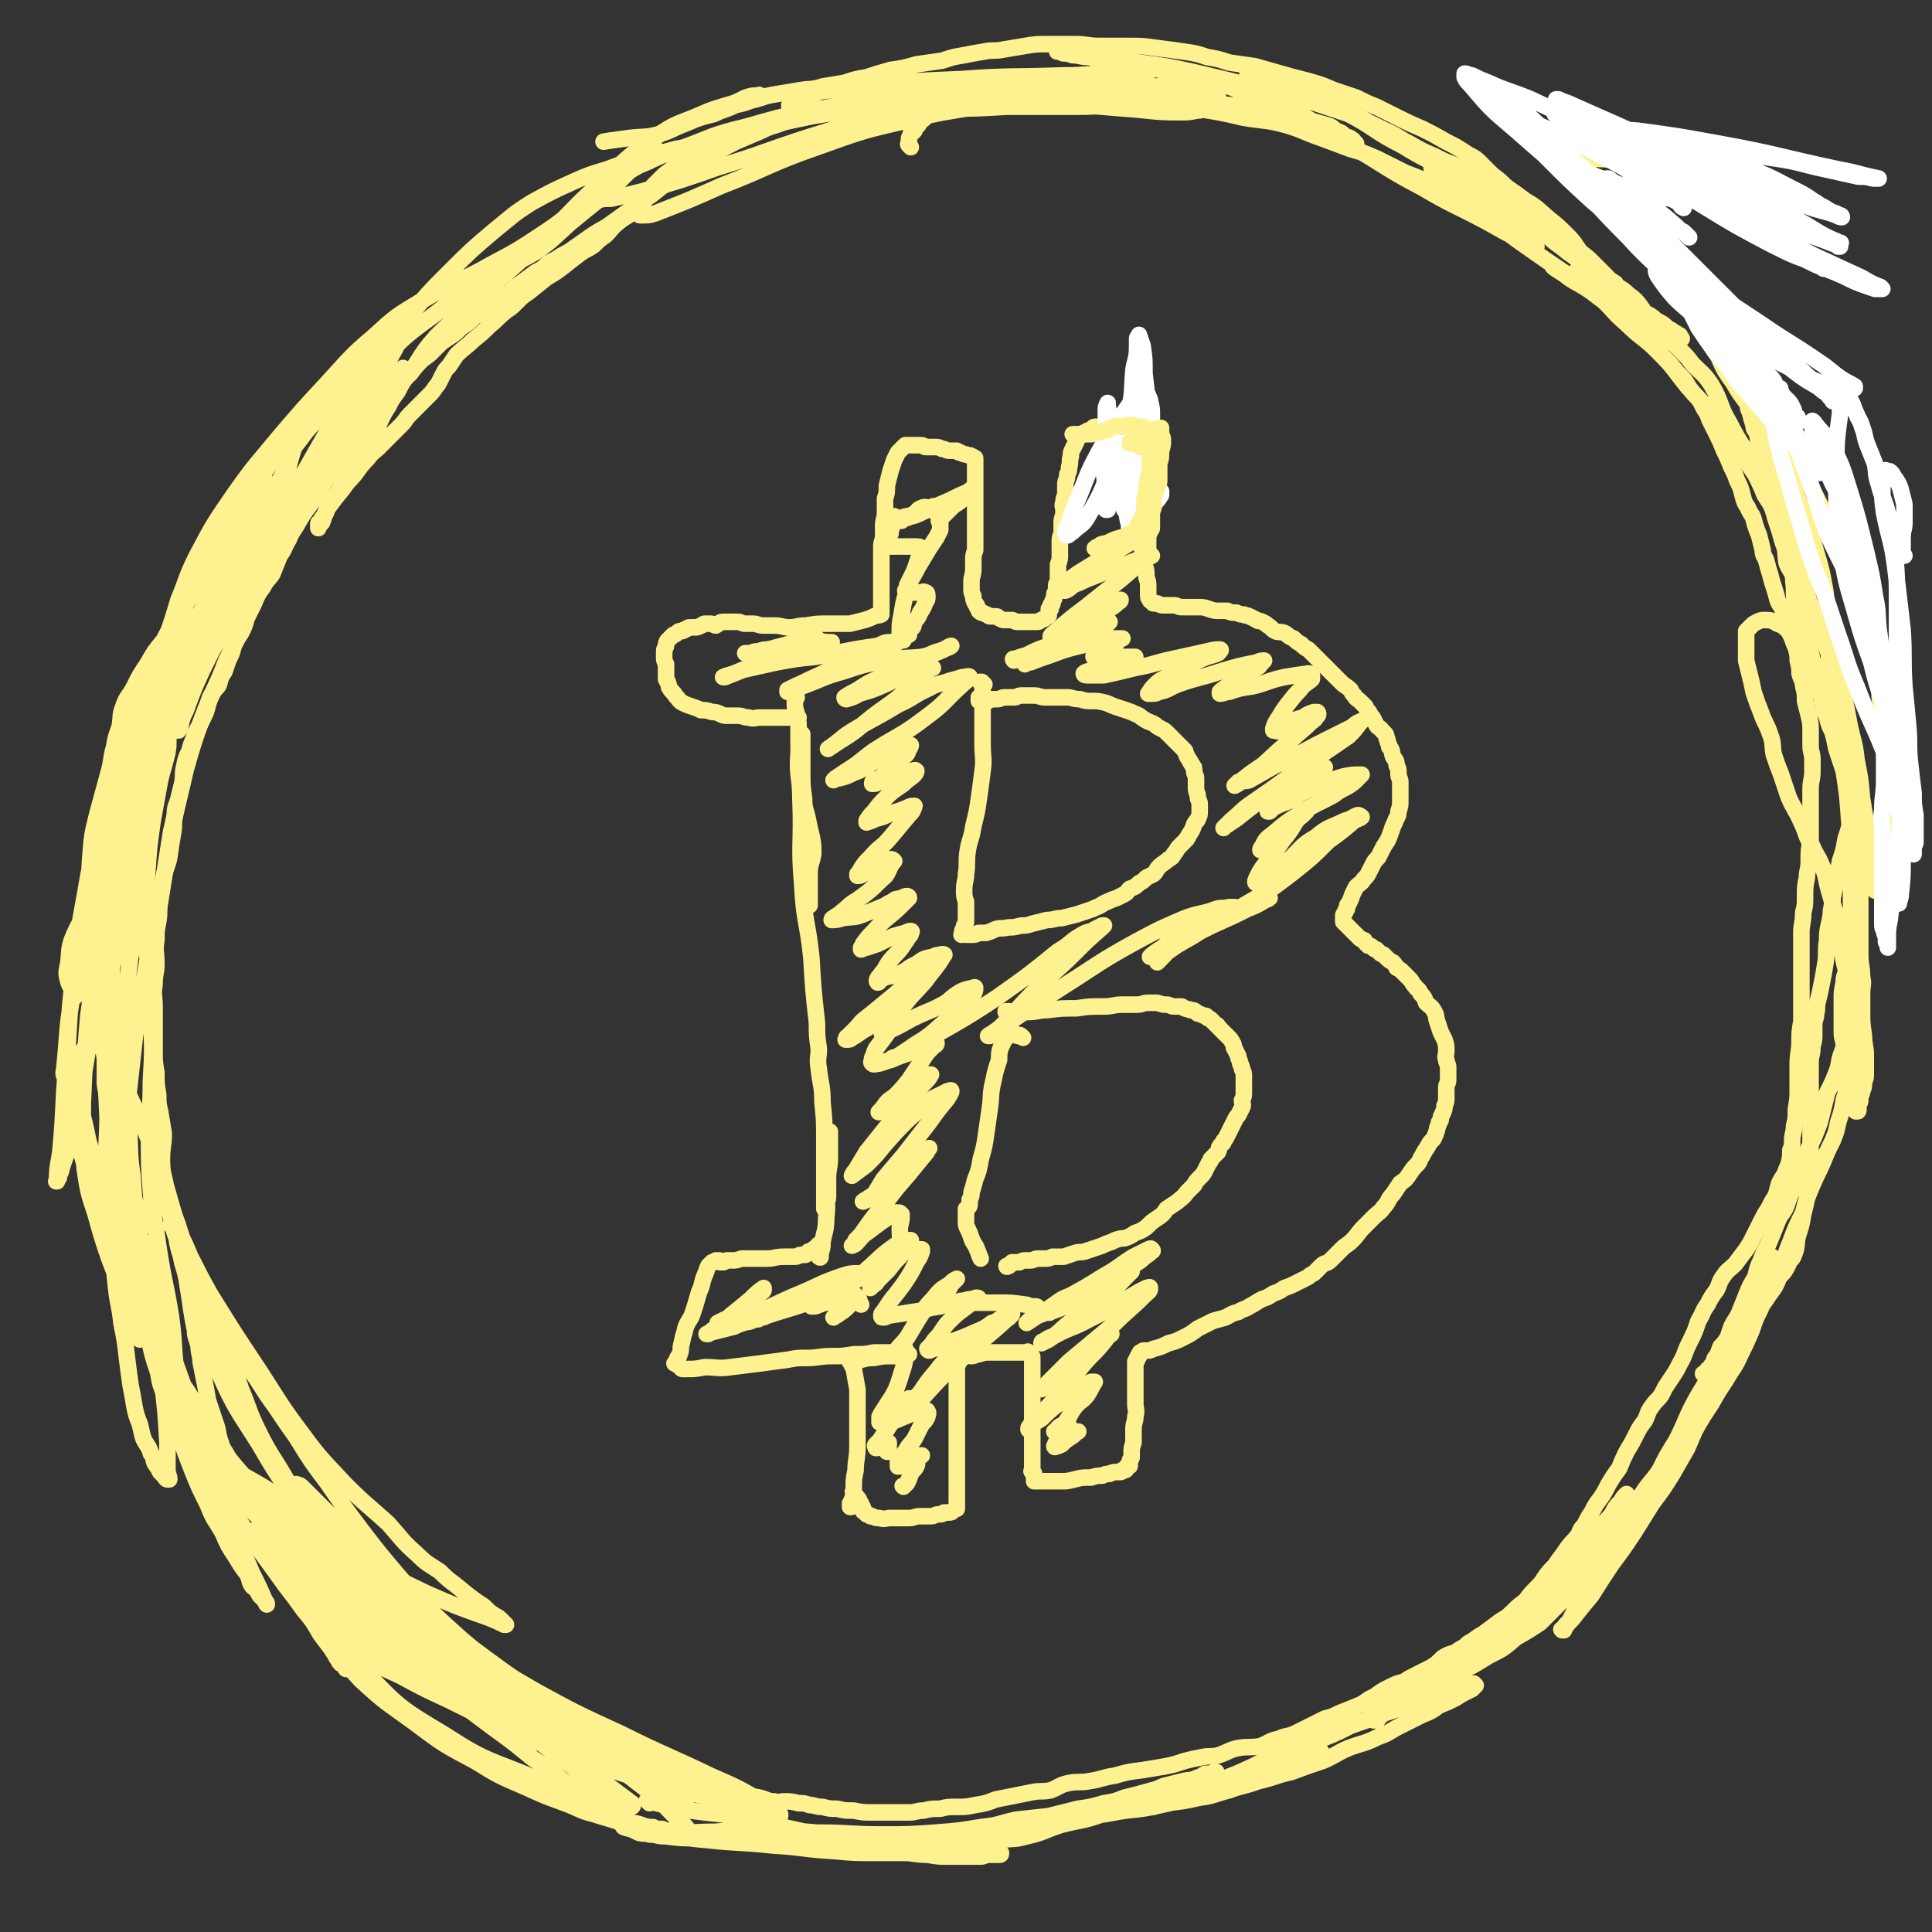 <svg viewBox='0 0 1050 1050' version='1.1' xmlns='http://www.w3.org/2000/svg' xmlns:xlink='http://www.w3.org/1999/xlink'><rect x="0" y="0" width="1050" height="1050" fill="#333333" stroke="none"/><g fill='none' stroke='#FEF190' stroke-width='9' stroke-linecap='round' stroke-linejoin='round'><path d='M495,80c-1,-1 -1,-1 -1,-1 -1,-1 0,-1 0,-1 0,-1 0,-1 0,-2 0,-1 0,-1 1,-3 0,-1 0,-1 1,-1 1,-1 1,-1 1,-1 0,0 0,-1 0,-1 1,-1 1,-1 2,-2 1,-1 0,-1 1,-2 0,-1 1,-1 1,-1 1,0 1,0 1,-1 0,0 0,0 0,0 0,0 0,0 0,0 -1,-1 0,0 0,0 0,0 0,0 0,0 0,0 0,0 0,0 -1,-1 0,0 0,0 0,0 0,-1 -1,-1 -1,0 -1,0 -2,-1 -2,0 -2,0 -4,-1 -3,-1 -3,-1 -5,-2 -3,0 -3,-1 -5,-1 -3,-1 -3,-1 -6,-1 -4,0 -4,-1 -8,-1 -4,0 -4,0 -8,1 -5,1 -5,1 -9,2 -4,1 -4,1 -8,2 -5,1 -4,1 -9,3 -5,1 -5,1 -10,2 -7,3 -7,2 -13,5 -7,3 -7,3 -14,6 -6,3 -6,3 -11,6 -4,2 -4,2 -8,4 -4,3 -4,3 -9,6 -4,3 -4,2 -8,5 -5,4 -5,4 -10,8 -5,3 -5,4 -10,7 -7,5 -7,5 -14,10 -7,4 -7,4 -14,9 -6,4 -5,4 -11,7 -3,2 -3,2 -7,4 -3,3 -3,3 -7,5 -4,3 -4,3 -8,6 -3,2 -3,2 -6,5 -3,2 -3,2 -6,4 -3,2 -3,2 -6,4 -3,3 -3,3 -7,5 -3,3 -3,3 -6,5 -3,2 -3,3 -6,5 -3,2 -3,2 -6,4 -3,3 -3,3 -6,6 -2,2 -3,2 -5,4 -3,3 -3,3 -6,7 -3,3 -4,3 -7,7 -5,6 -5,6 -10,12 -4,5 -4,5 -8,10 -3,3 -3,3 -6,7 -3,4 -3,4 -6,9 -3,4 -3,4 -6,8 -3,5 -3,5 -6,10 -3,4 -3,5 -6,9 -3,4 -3,4 -6,9 -2,4 -3,4 -5,9 -3,5 -2,5 -5,9 -2,5 -2,5 -4,10 -2,3 -3,3 -5,7 -3,4 -3,4 -5,9 -2,4 -2,4 -4,8 -1,4 -1,4 -3,8 -2,3 -2,3 -4,7 -1,4 -1,4 -3,8 -1,3 -1,3 -2,6 -2,3 -2,3 -3,7 -1,2 -2,2 -3,4 -2,3 -2,3 -3,7 -1,4 -1,4 -3,8 -2,4 -2,4 -4,8 -1,4 -2,4 -3,9 -2,4 -2,4 -3,9 -1,4 0,4 -1,9 -1,4 -1,4 -2,8 -1,4 -2,4 -2,9 -1,5 0,5 -1,10 -1,6 -1,6 -2,13 -1,5 -2,5 -3,11 -1,6 -1,6 -2,12 -1,6 0,6 -1,12 -1,5 -1,5 -1,10 -1,6 0,6 0,13 0,5 -1,5 -1,11 -1,6 0,6 0,12 0,6 0,6 0,11 0,6 0,6 0,12 0,7 0,7 1,13 0,6 0,6 1,12 0,4 0,5 1,9 1,6 1,6 2,12 0,7 -1,7 -1,14 0,8 1,8 2,14 2,7 2,7 4,14 2,7 3,7 4,14 2,7 1,7 2,14 1,6 1,6 2,13 1,6 1,6 2,13 1,6 1,6 2,11 0,4 1,4 2,9 0,4 1,4 1,8 1,5 1,5 2,10 1,5 1,5 2,11 2,6 2,6 4,12 2,5 1,6 3,11 1,4 2,4 4,8 2,4 2,4 4,8 1,4 1,4 3,7 2,2 2,2 4,5 1,2 1,2 3,4 2,3 2,3 4,6 2,3 2,4 4,7 3,2 3,2 5,4 2,3 2,3 3,5 1,2 1,2 3,4 2,2 2,2 4,5 1,2 1,2 3,4 2,2 2,2 4,5 2,2 2,2 4,4 2,2 3,2 5,4 3,2 3,2 6,5 3,2 2,3 5,5 4,3 4,3 8,5 4,2 4,2 8,5 4,2 4,2 9,5 4,2 4,2 8,4 4,2 4,2 8,5 4,2 4,1 7,4 3,2 3,2 6,5 3,2 3,2 6,4 2,2 2,2 5,4 3,2 3,2 7,4 2,2 2,2 5,4 3,1 3,2 6,3 3,2 3,2 6,4 4,2 4,2 8,4 3,2 3,2 6,4 3,2 3,2 7,3 3,2 3,2 6,3 3,2 3,2 6,3 3,1 3,1 6,2 2,1 2,1 5,2 4,1 3,1 7,3 3,1 3,0 7,1 4,2 4,2 8,3 4,2 4,1 9,2 4,1 4,1 8,2 4,1 4,2 7,3 4,1 4,1 8,2 3,1 3,2 6,3 4,1 4,1 8,2 4,1 4,2 8,3 4,1 4,1 8,2 4,0 4,-1 8,0 4,1 4,2 8,2 2,1 3,0 5,0 4,0 4,0 8,1 3,0 3,0 6,1 3,0 3,1 7,1 4,1 4,1 8,1 4,1 4,1 9,1 5,1 5,1 10,1 5,0 5,0 11,0 4,0 4,0 9,0 4,0 4,-1 8,-1 4,-1 4,-1 9,-1 4,-1 4,-1 9,-1 5,0 5,0 10,-1 6,-1 6,-1 11,-3 5,-1 5,-1 10,-2 5,-1 5,-1 10,-2 5,-1 5,0 10,-1 5,-2 5,-3 10,-4 5,-1 6,0 11,-1 7,-1 7,-2 14,-3 7,-2 7,-2 15,-3 6,-1 6,-1 12,-2 5,-1 5,-1 11,-3 4,-1 4,-1 9,-2 5,-1 5,0 9,-1 6,-2 6,-3 11,-4 6,-1 6,0 12,-1 5,-2 5,-3 10,-4 4,-2 5,-1 9,-3 4,-2 4,-2 8,-4 4,-2 4,-2 8,-4 4,-1 4,-1 8,-3 5,-2 5,-2 10,-4 5,-2 4,-3 9,-5 4,-3 4,-3 8,-5 4,-2 4,-2 8,-3 3,-2 3,-2 7,-4 4,-2 4,-2 8,-4 3,-2 3,-2 6,-5 3,-2 4,-2 7,-3 4,-3 4,-2 7,-5 4,-2 4,-3 8,-5 4,-3 4,-3 8,-6 4,-3 4,-2 8,-6 3,-3 3,-3 7,-6 3,-4 3,-4 6,-7 4,-4 3,-4 7,-9 3,-3 3,-3 5,-6 3,-4 3,-4 5,-7 3,-4 3,-3 6,-7 1,-3 1,-3 3,-5 2,-4 2,-4 4,-7 2,-4 2,-4 5,-8 2,-3 2,-3 4,-7 3,-5 3,-5 6,-9 2,-5 2,-5 4,-9 3,-5 3,-5 5,-9 2,-4 2,-4 5,-8 2,-4 1,-4 4,-8 2,-3 3,-3 5,-6 1,-2 1,-2 2,-4 2,-3 2,-3 4,-6 2,-3 2,-3 4,-7 3,-5 2,-5 5,-11 3,-6 3,-6 5,-12 3,-5 2,-5 5,-9 2,-4 2,-4 5,-8 2,-4 1,-4 4,-8 2,-3 3,-3 6,-6 3,-4 3,-4 6,-8 2,-3 2,-3 4,-7 2,-4 2,-4 4,-8 2,-4 2,-4 4,-7 2,-4 2,-4 4,-7 1,-3 1,-4 2,-7 1,-2 1,-2 3,-5 1,-3 1,-3 2,-5 1,-4 1,-4 1,-8 1,-2 1,-2 1,-5 0,-4 1,-4 1,-8 1,-4 1,-4 1,-9 1,-6 1,-6 1,-11 0,-7 0,-7 0,-13 0,-7 1,-7 1,-13 0,-5 0,-5 1,-11 0,-5 0,-5 0,-10 0,-6 0,-6 0,-12 0,-7 0,-7 0,-14 0,-6 0,-6 0,-12 0,-5 1,-5 1,-11 1,-4 1,-4 1,-9 0,-5 0,-5 1,-10 0,-4 1,-4 1,-9 0,-6 0,-6 1,-11 0,-7 0,-7 0,-15 0,-6 0,-6 0,-13 0,-5 1,-5 1,-10 0,-3 0,-3 0,-6 0,-4 -1,-4 -1,-8 0,-4 0,-4 0,-7 0,-5 0,-5 -1,-9 -1,-4 -1,-4 -2,-8 0,-4 0,-4 -1,-8 0,-3 -1,-3 -2,-7 0,-3 0,-3 -1,-7 0,-3 0,-3 -1,-7 -1,-2 -1,-2 -2,-5 -1,-2 -1,-2 -2,-5 -1,-2 0,-2 -1,-4 -1,-3 -1,-3 -2,-6 -1,-3 -2,-3 -3,-6 -1,-4 -1,-4 -2,-7 -1,-3 -1,-3 -2,-7 -1,-3 -1,-3 -2,-7 -1,-3 -2,-3 -2,-6 -1,-4 -1,-4 -2,-8 -2,-5 -2,-5 -3,-9 -1,-3 -2,-3 -3,-6 -2,-3 -2,-3 -3,-7 -1,-4 -1,-4 -3,-8 -1,-3 -1,-3 -3,-7 -2,-5 -2,-5 -4,-9 -2,-5 -2,-5 -4,-9 -2,-4 -2,-4 -4,-8 -1,-3 -1,-3 -3,-6 -1,-2 -1,-2 -2,-4 -2,-3 -3,-3 -5,-6 -3,-4 -2,-4 -5,-7 -3,-3 -3,-3 -6,-7 -3,-3 -3,-3 -6,-6 -3,-3 -3,-3 -6,-7 -4,-4 -4,-4 -8,-8 -4,-5 -3,-5 -7,-10 -5,-6 -6,-5 -10,-11 -6,-5 -5,-6 -10,-11 -5,-6 -5,-6 -10,-12 -3,-4 -3,-4 -7,-8 -4,-5 -4,-5 -9,-9 -4,-4 -4,-3 -8,-7 -4,-4 -4,-4 -9,-8 -3,-3 -3,-3 -7,-6 -3,-3 -3,-3 -6,-6 -3,-3 -3,-3 -7,-5 -6,-4 -6,-4 -12,-7 -7,-4 -7,-4 -13,-7 -7,-3 -7,-3 -13,-6 -6,-3 -6,-3 -12,-6 -5,-2 -5,-2 -11,-5 -6,-2 -6,-2 -12,-4 -7,-3 -7,-3 -14,-5 -8,-2 -8,-2 -15,-4 -7,-2 -7,-2 -14,-4 -7,-1 -7,-1 -14,-2 -6,-2 -6,-2 -12,-3 -6,-2 -6,-2 -13,-3 -7,-1 -7,-1 -15,-2 -7,-1 -7,-1 -15,-1 -8,0 -8,0 -15,0 -7,0 -7,-1 -14,-1 -7,0 -7,0 -14,0 -7,0 -7,0 -13,1 -6,1 -6,1 -12,2 -5,1 -5,0 -10,1 -6,1 -6,1 -11,2 -6,1 -6,1 -12,3 -7,1 -7,1 -14,2 -7,2 -7,2 -14,3 -7,2 -7,2 -13,4 -6,1 -6,1 -12,3 -6,1 -6,1 -12,2 -6,2 -6,1 -12,2 -6,1 -6,1 -12,2 -6,1 -6,1 -12,3 -5,1 -5,2 -11,3 -6,3 -6,2 -12,5 -8,2 -8,2 -15,5 -8,3 -8,4 -15,6 -8,2 -8,1 -16,2 -7,1 -8,1 -14,2 '/><path d='M414,53c-1,-1 -1,-1 -1,-1 -1,-1 0,0 0,0 0,0 0,0 0,0 0,0 0,0 0,0 -1,-1 0,0 0,0 0,0 0,0 0,0 -2,0 -2,0 -4,0 -5,1 -5,2 -10,4 -10,3 -11,3 -20,7 -12,5 -12,4 -22,11 -16,11 -16,12 -30,25 -16,14 -15,15 -31,30 -14,14 -14,13 -29,27 -15,14 -16,13 -30,27 -6,7 -6,7 -11,15 -3,4 -3,4 -6,8 -2,3 -2,3 -4,7 -3,4 -3,4 -5,8 -2,3 -2,3 -4,7 -2,5 -2,5 -4,9 -2,3 -3,3 -5,6 -3,4 -2,4 -5,8 -2,4 -2,4 -5,7 -2,5 -2,5 -4,9 -2,3 -3,3 -5,7 -2,2 -1,3 -2,5 -2,3 -2,2 -3,5 -1,0 -1,0 -1,1 0,1 0,1 0,1 0,0 0,0 0,0 0,1 0,1 0,1 0,0 0,-1 0,-1 1,-1 1,-1 2,-2 2,-5 1,-5 4,-9 5,-7 5,-6 10,-13 6,-6 5,-7 11,-13 3,-4 3,-3 6,-6 3,-3 3,-3 6,-6 3,-3 3,-3 6,-6 3,-3 2,-3 5,-6 3,-3 3,-3 6,-6 2,-2 2,-2 4,-4 2,-2 2,-2 4,-5 1,-1 1,-1 2,-3 1,-2 1,-2 2,-4 1,-2 1,-2 3,-4 2,-3 2,-3 4,-6 4,-4 5,-4 9,-8 5,-4 5,-4 9,-8 5,-4 4,-4 9,-8 3,-2 3,-2 6,-5 3,-3 3,-3 6,-5 5,-4 5,-4 10,-8 5,-3 5,-3 9,-6 5,-4 5,-4 9,-7 4,-3 4,-2 8,-5 3,-3 3,-3 6,-5 4,-4 3,-4 8,-8 4,-3 4,-2 8,-6 4,-3 4,-4 8,-8 3,-3 3,-3 6,-6 2,-3 2,-3 5,-6 2,-2 2,-2 4,-4 2,-2 2,-2 4,-4 2,-2 2,-1 4,-3 1,0 0,-1 1,-1 1,-1 1,-1 2,-1 1,0 1,0 1,-1 0,0 0,0 0,0 1,0 0,0 0,0 0,-1 0,-1 0,-1 -1,0 -1,0 -2,0 -5,1 -5,1 -11,2 -10,3 -10,2 -20,5 -9,3 -9,3 -17,6 -10,3 -10,3 -19,7 -11,5 -11,5 -22,11 -11,7 -10,7 -20,15 -13,11 -13,11 -25,23 -11,11 -11,11 -21,23 -9,11 -8,11 -16,22 -4,6 -4,7 -8,12 -3,4 -3,4 -6,7 -1,1 -1,1 -2,2 -2,2 -2,2 -3,3 0,0 0,0 0,0 -1,0 -1,0 -1,0 0,0 0,0 0,0 0,0 -1,0 0,0 1,-2 3,-2 5,-4 8,-9 7,-10 16,-18 13,-13 13,-13 28,-24 14,-11 15,-11 30,-21 12,-7 13,-6 25,-13 10,-7 10,-8 19,-16 11,-9 11,-9 21,-17 5,-5 5,-5 9,-9 2,-2 2,-2 4,-4 2,-2 2,-2 4,-4 0,0 0,-1 1,-1 1,-1 1,-1 1,-1 1,-1 1,-1 2,-2 1,-1 1,-1 2,-1 0,0 0,0 0,0 1,-1 0,-1 1,-1 0,0 1,0 1,0 0,0 0,0 0,0 0,0 0,-1 0,0 -2,0 -2,0 -3,1 -14,11 -14,11 -29,22 -16,13 -15,14 -32,25 -15,10 -15,9 -31,18 -15,8 -16,7 -31,16 -15,9 -15,9 -27,20 -13,11 -13,12 -25,25 -13,14 -13,14 -25,28 -14,17 -14,16 -26,33 -11,16 -11,16 -20,33 -6,12 -5,12 -10,24 -3,10 -3,10 -6,19 -1,3 -2,2 -3,5 0,1 0,1 0,2 0,0 0,1 0,1 1,-1 2,-2 3,-3 15,-14 15,-14 30,-29 15,-14 16,-13 31,-29 8,-9 8,-9 15,-20 8,-10 7,-10 15,-21 8,-12 7,-12 16,-24 5,-7 6,-6 12,-13 3,-3 2,-4 5,-7 1,-2 1,-2 2,-3 0,-1 0,-1 1,-2 0,-1 0,-1 0,-1 0,-1 1,0 1,0 0,0 0,-1 0,-1 0,0 0,1 0,1 -2,2 -2,2 -4,4 -11,12 -11,12 -21,25 -15,18 -14,18 -29,36 -16,19 -16,19 -32,37 -13,16 -14,16 -26,33 -9,11 -8,11 -16,22 -3,4 -3,4 -5,7 -1,1 -1,1 -2,2 -1,1 0,1 -1,1 0,0 -1,1 -1,1 0,0 0,-1 0,-1 1,-2 0,-2 1,-4 16,-32 14,-33 31,-63 13,-22 14,-21 28,-42 9,-13 8,-13 17,-25 6,-9 5,-10 12,-17 4,-4 4,-4 9,-7 2,-2 2,-2 5,-3 1,-1 1,-1 3,-1 1,0 1,1 3,1 0,0 2,-1 1,0 -1,9 0,11 -4,20 -7,19 -9,19 -19,37 -9,17 -9,17 -18,33 -11,18 -10,19 -22,36 -9,15 -10,14 -20,28 -8,12 -9,11 -16,23 -5,8 -5,8 -8,15 -2,4 -2,5 -4,9 0,2 -1,2 -1,4 -1,0 0,0 0,0 0,0 0,1 0,1 1,-2 1,-3 2,-6 7,-16 7,-17 15,-32 18,-29 20,-28 38,-57 12,-19 12,-19 23,-38 1,-2 0,-2 1,-4 '/><path d='M175,262c-1,-1 -1,-1 -1,-1 -1,-1 0,-1 0,-1 -1,0 -1,0 -1,0 0,0 0,0 0,0 -1,2 -1,2 -2,3 -5,8 -5,8 -10,17 -15,22 -16,22 -30,45 -11,19 -11,19 -21,39 -5,11 -5,11 -9,22 -2,4 -2,4 -3,9 0,1 -1,2 -1,2 0,0 0,-1 0,-1 3,-14 1,-15 6,-28 14,-29 18,-27 32,-56 10,-21 10,-22 17,-43 6,-16 4,-16 10,-32 2,-6 2,-6 6,-10 2,-3 2,-4 5,-6 4,-2 4,-1 8,-3 3,-1 3,-1 6,-2 1,0 1,0 2,0 1,0 1,0 1,0 -3,4 -3,4 -6,8 -8,14 -8,14 -16,28 -11,19 -9,20 -21,38 -15,26 -15,25 -32,50 -12,19 -13,18 -24,38 -7,12 -7,13 -12,26 -2,6 -2,6 -4,13 0,2 -1,2 -1,5 0,0 0,2 0,1 1,-1 2,-2 4,-5 7,-17 7,-17 13,-34 10,-26 8,-27 19,-53 9,-21 10,-21 20,-41 5,-11 5,-11 10,-21 2,-3 2,-3 4,-7 0,0 0,-1 0,-1 -1,1 -1,2 -2,4 -7,9 -8,8 -14,17 -12,18 -13,18 -23,37 -9,19 -10,20 -15,40 -5,19 -3,19 -6,38 -2,13 0,14 -3,27 -3,12 -3,12 -7,23 -4,10 -5,10 -10,20 -2,4 -2,4 -5,9 0,1 0,2 -1,3 0,0 0,0 0,-1 2,-8 2,-8 5,-16 8,-21 8,-21 16,-43 7,-19 5,-20 13,-38 7,-14 7,-15 15,-27 8,-12 10,-10 18,-21 4,-6 4,-7 7,-13 1,-2 1,-2 2,-5 0,0 -1,0 -1,0 -3,3 -3,3 -7,7 -9,9 -10,8 -18,18 -8,11 -8,12 -14,25 -9,18 -7,19 -14,37 -9,24 -10,24 -19,48 -7,20 -6,21 -13,42 -4,10 -5,9 -9,19 -2,6 -1,7 -2,13 -1,5 -1,5 0,9 1,4 2,3 3,7 0,1 0,1 0,2 0,0 1,0 1,-1 1,-3 0,-3 1,-7 1,-7 1,-7 3,-15 5,-22 6,-22 11,-44 6,-24 6,-25 13,-49 5,-20 5,-19 10,-39 3,-10 3,-10 5,-20 1,-4 1,-4 2,-8 0,-1 0,-1 1,-3 0,0 0,0 0,-1 0,0 0,0 0,0 0,0 0,-1 0,0 -1,0 -1,1 -1,3 -1,11 -1,11 -2,23 -3,22 -4,22 -7,45 -4,24 -4,24 -9,48 -3,17 -4,17 -7,34 -2,14 -1,14 -4,28 -1,11 0,11 -4,21 -3,8 -4,7 -8,14 -3,5 -4,5 -6,9 -1,1 -1,2 -2,3 -1,1 -1,0 -1,1 -1,0 -1,1 -1,1 -1,-2 0,-3 0,-5 2,-19 1,-19 4,-37 5,-29 4,-29 12,-58 7,-25 9,-25 18,-49 6,-17 7,-17 12,-34 3,-8 2,-8 5,-17 0,-3 1,-3 2,-6 0,-2 -1,-2 -1,-4 0,0 0,0 0,0 -1,4 -1,4 -2,7 -3,9 -3,9 -5,18 -7,27 -9,26 -14,53 -5,28 -2,28 -7,56 -3,26 -4,25 -9,50 -4,19 -3,19 -7,38 -2,12 -2,12 -5,24 -2,8 -3,8 -5,16 -1,1 -1,1 -1,3 -1,0 -1,0 -1,1 0,0 0,1 0,1 0,0 0,0 0,0 0,0 -1,0 0,0 0,-9 1,-9 2,-18 2,-22 1,-22 3,-44 2,-28 1,-28 5,-57 2,-23 3,-23 7,-47 4,-19 3,-19 9,-38 3,-9 5,-9 10,-18 2,-3 2,-3 5,-6 1,-1 1,-1 2,-2 1,-1 1,-1 1,-1 0,0 0,0 0,0 0,2 0,2 0,4 -1,10 -1,11 -3,21 -2,19 -3,19 -6,38 -2,18 -3,18 -4,37 -2,17 -1,17 -2,35 -1,19 -1,19 -1,38 -1,19 0,19 -1,37 0,11 -1,11 -1,22 0,8 1,8 2,17 1,8 1,8 3,16 1,6 1,6 3,12 1,5 1,5 3,9 0,3 0,3 1,5 0,2 0,2 0,3 0,0 1,0 1,1 0,0 0,1 0,1 0,0 0,0 0,0 0,-5 1,-5 0,-11 -2,-21 -3,-21 -6,-43 -3,-28 -5,-28 -6,-56 -2,-25 0,-25 1,-50 1,-17 1,-17 2,-33 1,-9 1,-9 2,-17 0,-5 0,-5 0,-10 0,-2 0,-2 0,-4 0,-1 -1,0 -1,-1 0,0 0,0 0,0 0,0 -1,-1 -1,-1 -1,2 -1,3 -1,5 -2,11 -2,11 -4,22 -4,22 -5,22 -8,44 -2,24 -2,24 -3,48 0,17 0,18 1,35 2,13 2,13 6,25 3,11 3,11 7,23 3,8 3,8 7,17 3,5 3,5 6,10 1,4 1,4 2,8 1,2 0,2 1,4 0,2 1,2 1,3 0,1 0,1 0,2 0,0 0,0 0,1 0,0 0,0 0,0 0,0 0,0 0,0 0,0 0,0 0,0 -2,-5 -2,-5 -3,-10 -4,-19 -3,-19 -8,-38 -4,-17 -5,-17 -10,-34 -4,-13 -3,-13 -7,-26 -2,-10 -2,-10 -5,-20 -1,-5 -1,-5 -2,-10 0,-2 -1,-2 -1,-4 0,-1 0,-2 0,-3 0,0 0,0 -1,1 0,2 0,2 0,4 0,8 0,8 1,16 2,14 2,15 6,29 5,17 5,17 12,34 6,17 7,17 14,34 5,13 4,13 9,27 2,9 2,9 5,18 1,6 1,6 3,11 1,4 1,4 3,7 1,2 1,2 2,4 2,2 2,2 4,4 0,0 0,0 1,0 1,0 1,1 1,1 0,0 0,-1 0,-1 0,-3 0,-3 -1,-6 -1,-10 -1,-10 -3,-19 -2,-15 -1,-16 -3,-31 -3,-19 -4,-19 -7,-39 -2,-15 -3,-15 -4,-30 -1,-14 -1,-14 -1,-28 0,-15 1,-15 1,-31 1,-18 1,-18 0,-36 -1,-17 -1,-17 -2,-35 -1,-11 -1,-11 -1,-22 0,-10 0,-10 1,-20 1,-15 1,-15 3,-29 2,-11 2,-11 4,-22 2,-8 2,-7 4,-15 1,-6 0,-7 1,-13 1,-5 2,-5 2,-10 1,-2 1,-2 1,-5 0,-2 1,-2 1,-3 0,-1 0,-1 0,-2 0,0 0,0 0,0 0,-1 0,-1 0,-1 0,0 0,0 0,0 0,0 0,0 0,0 -1,-1 0,0 0,0 0,4 -1,4 -1,8 -2,7 -3,7 -4,15 -5,22 -5,22 -9,44 -4,26 -4,26 -7,53 -3,20 -4,20 -6,41 -2,22 -1,22 -2,43 -1,18 -1,18 -1,36 0,12 0,12 2,24 1,7 1,7 3,14 1,4 2,4 4,9 0,1 1,1 1,3 1,1 1,1 1,2 0,1 -1,0 -1,0 0,0 0,0 0,0 -1,-2 -1,-2 -1,-5 -1,-7 -1,-7 -3,-14 -3,-20 -3,-20 -7,-39 -4,-23 -5,-23 -9,-47 -2,-18 -2,-18 -4,-37 -1,-16 -1,-16 -1,-32 -1,-13 -3,-13 -2,-26 1,-13 1,-13 4,-25 3,-11 3,-11 6,-22 2,-7 1,-7 3,-14 1,-6 1,-5 3,-11 1,-5 0,-6 2,-11 2,-6 3,-5 6,-11 3,-6 3,-6 7,-12 4,-7 4,-7 9,-13 3,-6 3,-6 7,-11 3,-5 2,-5 5,-9 3,-5 3,-5 6,-9 2,-3 3,-3 5,-7 1,-2 1,-2 3,-5 1,-1 1,-1 2,-2 0,-1 0,-1 1,-2 0,-1 0,-1 0,-1 0,0 0,0 0,0 0,-1 0,-1 0,-1 -1,1 -1,1 -2,2 -2,3 -2,3 -4,6 -4,7 -4,7 -8,14 -5,9 -5,9 -10,19 -5,9 -5,9 -9,19 -5,9 -5,9 -8,19 -5,16 -5,16 -9,32 -5,21 -4,21 -8,43 -3,16 -3,16 -4,32 -1,13 0,13 0,26 0,8 0,8 0,17 0,5 -1,5 -1,10 0,3 0,3 0,5 0,2 0,2 0,3 0,1 0,1 0,1 0,0 0,0 0,0 0,-1 0,-1 0,-1 2,-8 2,-8 4,-15 6,-26 6,-26 12,-52 5,-25 5,-25 10,-49 4,-17 3,-18 8,-34 4,-14 4,-14 9,-27 5,-14 6,-14 12,-27 7,-16 8,-16 15,-31 8,-15 8,-15 16,-31 5,-10 6,-10 11,-21 3,-5 2,-6 5,-11 2,-6 2,-6 6,-11 5,-7 5,-6 10,-12 5,-6 5,-6 10,-12 5,-6 5,-6 10,-11 4,-5 4,-5 9,-10 3,-3 3,-3 7,-6 3,-2 2,-2 5,-5 1,-1 1,-1 2,-2 1,-1 1,-1 1,-1 1,0 1,0 1,1 0,3 -1,3 -2,6 -5,10 -6,10 -11,20 -10,17 -10,17 -20,34 -10,18 -11,17 -21,35 -11,21 -11,21 -21,41 -10,21 -10,21 -20,42 -6,16 -7,15 -13,31 -5,14 -5,14 -9,28 -4,17 -4,17 -8,34 -3,19 -3,19 -6,38 -3,17 -4,17 -7,33 -3,17 -3,17 -6,34 -2,18 -2,18 -4,36 -2,17 -1,17 -3,34 -1,15 -1,15 -3,30 -1,12 -1,12 -1,24 -1,9 -1,9 0,18 1,10 2,10 3,20 2,10 2,10 3,19 1,8 1,8 2,15 1,5 1,5 2,11 1,5 1,5 3,10 1,4 1,5 2,8 2,4 3,4 4,8 2,2 1,3 2,5 2,3 2,3 3,5 1,1 1,1 2,2 1,1 1,2 2,2 1,0 1,0 1,0 0,-2 -1,-3 -1,-5 0,-7 0,-8 0,-15 -1,-17 -1,-17 -3,-34 -2,-21 -2,-21 -5,-41 -3,-20 -4,-20 -8,-39 -2,-15 -2,-16 -3,-31 -2,-13 -1,-13 -2,-26 -2,-8 -2,-7 -5,-14 -1,-4 -1,-3 -2,-7 -1,-1 0,-2 0,-3 0,-1 -1,-1 -1,-2 0,0 0,0 0,0 0,0 0,0 0,0 0,0 0,-1 0,0 -1,0 0,1 0,3 0,4 0,4 0,8 0,8 0,8 1,16 2,12 2,12 5,24 3,18 3,18 6,37 4,18 4,18 8,36 3,16 3,16 7,33 3,14 2,14 6,28 4,13 4,13 9,26 4,10 4,10 9,20 3,8 4,8 8,15 3,7 3,7 7,13 3,5 3,5 6,9 2,3 1,4 3,7 2,2 2,1 3,3 1,2 1,2 2,3 1,1 1,1 2,2 1,1 0,1 1,2 0,0 0,0 0,0 0,-1 0,-1 -1,-2 -3,-7 -3,-7 -7,-15 -8,-19 -8,-19 -17,-38 -11,-24 -12,-23 -21,-47 -6,-18 -5,-19 -9,-37 -3,-16 -2,-16 -5,-31 -3,-11 -3,-11 -6,-22 -2,-6 -2,-6 -5,-12 -1,-3 -1,-3 -3,-7 0,-1 0,-1 -1,-2 0,-1 0,-1 -1,-2 0,0 0,0 0,0 0,0 0,0 0,0 -1,0 -1,-1 -1,0 0,3 0,3 1,7 4,14 3,14 7,27 6,18 7,17 14,35 5,14 5,14 10,28 4,14 3,14 8,28 5,14 5,14 12,28 7,12 7,12 15,24 8,11 8,11 16,22 7,10 7,9 14,19 5,6 5,6 9,13 3,4 3,4 6,8 2,3 2,3 3,5 1,1 1,2 2,3 1,1 1,0 2,1 1,1 0,1 1,2 0,0 1,0 1,0 0,0 0,0 0,0 0,-1 0,-1 0,-3 -1,-4 -1,-4 -2,-8 -7,-14 -7,-14 -15,-28 -11,-18 -12,-18 -23,-36 -10,-15 -9,-15 -19,-30 -8,-13 -8,-13 -16,-26 -5,-9 -5,-9 -11,-18 -3,-5 -3,-4 -7,-9 -2,-4 -2,-4 -5,-7 -2,-2 -2,-2 -4,-4 0,-1 0,-1 -1,-2 -1,-1 -2,-1 -2,-2 -1,-1 0,-1 0,-1 0,0 0,0 0,0 0,0 0,0 -1,0 0,0 0,0 0,0 2,6 1,6 3,12 6,13 6,14 13,26 11,17 11,17 23,33 10,13 11,13 23,25 11,11 11,10 22,21 9,8 9,8 17,16 6,7 6,7 12,14 6,7 6,7 13,13 8,7 8,7 18,14 11,7 11,7 23,14 9,6 9,6 19,11 6,3 6,3 12,6 3,2 3,1 7,3 2,1 2,1 4,2 1,1 1,1 1,1 1,0 1,0 1,0 0,0 0,0 0,0 1,0 0,0 0,0 0,-1 0,0 0,0 -2,-2 -2,-2 -4,-4 -7,-6 -6,-6 -13,-12 -11,-9 -11,-9 -23,-17 -12,-9 -13,-8 -26,-18 -11,-8 -11,-8 -22,-17 -9,-8 -9,-8 -18,-17 -7,-7 -6,-7 -13,-15 -4,-5 -3,-5 -8,-10 -3,-4 -4,-3 -7,-7 -3,-2 -3,-2 -6,-5 -1,-1 -1,0 -3,-2 -1,0 0,-1 -1,-2 -1,0 -1,0 -1,0 -1,0 -1,-1 -1,-1 0,0 1,0 1,1 5,5 4,5 9,10 11,11 11,11 22,21 12,11 12,11 24,22 8,8 8,8 17,15 6,6 6,7 13,12 5,5 5,5 11,9 6,4 6,3 12,6 5,4 5,4 11,7 5,3 5,3 9,6 4,2 4,1 7,3 2,1 2,2 4,3 1,1 1,1 3,2 0,0 1,0 1,0 1,0 1,1 1,1 0,0 0,0 0,0 -1,-2 -1,-2 -3,-3 -5,-6 -5,-6 -11,-12 -16,-16 -17,-15 -33,-32 -15,-15 -15,-15 -29,-31 -11,-13 -11,-13 -21,-26 -9,-12 -9,-12 -18,-25 -9,-12 -9,-12 -17,-25 -8,-11 -8,-12 -16,-23 -7,-11 -7,-11 -15,-22 -6,-8 -6,-7 -12,-15 -4,-6 -4,-5 -8,-12 -2,-5 -1,-5 -4,-11 -2,-5 -2,-5 -4,-11 -3,-6 -2,-6 -4,-12 -2,-5 -2,-5 -4,-10 -1,-3 -1,-3 -2,-7 -1,-2 -1,-2 -2,-4 0,-2 0,-2 -1,-4 0,-1 0,-1 -1,-2 0,0 0,0 0,-1 0,-1 0,-1 0,-1 0,-1 0,-1 0,-1 0,0 -1,0 -1,0 0,0 0,0 0,-1 0,0 0,0 0,0 0,0 -1,-1 0,0 0,1 0,2 1,5 3,6 3,6 6,13 4,10 5,10 9,20 4,11 3,11 7,23 4,12 3,13 8,25 5,15 6,15 12,29 7,15 8,15 15,29 6,12 5,12 12,23 7,11 7,10 14,20 6,7 6,7 12,14 6,6 6,5 12,10 5,5 5,5 10,9 4,4 4,4 8,8 5,4 5,4 9,8 3,4 3,4 6,7 3,3 3,2 6,5 2,1 2,1 4,3 1,2 0,2 1,3 1,1 1,0 2,1 1,0 1,0 1,1 0,0 0,0 0,1 0,0 0,0 0,0 -2,-1 -2,-1 -4,-2 -6,-5 -6,-6 -12,-11 -20,-15 -21,-14 -40,-31 -16,-14 -16,-14 -31,-30 -14,-15 -14,-15 -27,-30 -12,-15 -14,-15 -23,-31 -11,-19 -10,-19 -18,-39 -8,-21 -7,-21 -13,-43 -5,-18 -4,-18 -7,-37 -3,-13 -3,-13 -5,-26 -2,-9 -1,-9 -3,-19 0,-6 -1,-6 -2,-13 0,-6 0,-6 0,-12 0,-5 -1,-5 -1,-9 -1,-3 -1,-3 -1,-6 0,-1 0,-1 0,-2 0,-1 0,-1 0,-2 0,0 0,0 0,-1 0,0 0,0 0,0 1,4 1,4 2,7 5,12 5,12 10,24 8,19 9,18 16,37 7,21 6,21 14,42 6,18 6,18 13,35 6,15 6,14 12,28 5,13 5,13 9,25 5,12 4,12 10,24 6,12 7,12 14,24 5,9 5,9 10,18 3,6 3,6 6,12 2,4 2,4 4,8 2,3 2,3 4,6 1,2 0,2 1,4 1,1 0,1 1,1 0,1 1,0 1,0 0,0 0,0 0,0 -1,-2 0,-2 -1,-3 -7,-12 -7,-12 -14,-23 -13,-21 -14,-20 -26,-41 -12,-19 -13,-19 -22,-39 -8,-16 -8,-17 -13,-34 -4,-13 -3,-13 -7,-26 -1,-6 -2,-6 -3,-13 -1,-3 -1,-3 -2,-6 -1,-1 -1,-1 -1,-1 0,-1 0,-1 0,-1 0,0 0,0 0,0 2,3 2,3 4,6 9,16 8,16 17,32 13,21 13,21 27,42 11,17 11,18 23,34 11,15 12,15 24,28 11,11 12,11 23,21 8,9 7,9 16,17 5,5 6,5 12,9 6,6 6,5 13,11 5,4 5,4 11,8 3,3 3,3 6,5 2,1 2,1 4,3 1,1 1,1 2,2 0,0 0,0 -1,0 -4,-2 -4,-2 -9,-4 -17,-6 -17,-6 -33,-13 -23,-11 -23,-11 -45,-22 -15,-8 -15,-7 -30,-16 -10,-6 -9,-7 -19,-14 -7,-5 -7,-5 -15,-10 -5,-4 -5,-4 -10,-8 -4,-2 -3,-2 -7,-5 -1,-1 -1,-1 -3,-2 0,0 0,0 -1,-1 0,0 0,0 0,0 10,9 10,9 20,17 24,19 24,20 48,38 19,15 19,15 40,29 16,12 17,11 34,22 16,10 16,10 32,20 12,8 12,8 23,15 8,6 7,6 15,12 5,3 6,3 11,6 2,2 2,2 4,4 1,0 1,0 2,1 1,0 1,0 1,0 1,0 0,-1 0,-1 0,-1 -1,-1 -1,-1 -5,-4 -6,-4 -11,-7 -14,-11 -15,-10 -29,-21 -20,-15 -21,-15 -40,-31 -18,-16 -18,-17 -35,-33 -14,-13 -14,-13 -28,-26 -8,-8 -8,-8 -17,-17 -3,-3 -3,-3 -6,-6 -2,-2 -2,-2 -4,-2 0,-1 0,0 0,0 0,1 0,1 0,1 4,6 4,6 8,11 13,17 12,18 27,34 17,19 18,18 38,35 17,14 18,14 36,27 15,11 16,10 31,20 13,9 12,9 25,18 9,6 9,6 19,13 6,4 6,3 13,7 3,2 3,2 7,3 2,1 2,2 4,2 1,0 1,0 2,0 1,0 1,0 2,0 0,0 0,0 0,0 -2,-2 -2,-2 -4,-3 -12,-10 -12,-10 -24,-19 -23,-16 -24,-15 -47,-31 -25,-17 -25,-17 -49,-35 -23,-17 -23,-17 -46,-34 -17,-14 -16,-15 -34,-28 -12,-11 -12,-11 -26,-20 -7,-4 -7,-4 -14,-8 -2,-1 -2,-1 -4,-2 -1,-1 -2,-1 -2,-1 0,0 1,0 1,1 4,7 4,7 9,13 12,16 11,17 25,32 15,17 14,18 31,33 15,14 16,13 31,26 13,10 12,10 25,20 11,8 11,8 23,17 11,8 11,8 22,17 8,5 8,5 15,11 4,3 5,3 9,6 3,2 3,3 7,5 2,1 3,0 6,1 2,0 2,0 4,1 1,0 1,0 2,1 0,0 1,0 1,0 0,0 1,-1 0,-1 0,-1 -1,-1 -1,-1 -11,-9 -11,-10 -22,-19 -28,-21 -28,-21 -57,-42 -24,-18 -24,-18 -49,-36 -11,-7 -11,-8 -22,-15 -4,-2 -4,-2 -9,-4 -1,-1 -1,-1 -3,-1 -1,0 -1,0 -2,0 0,0 0,0 -1,0 0,0 0,0 0,0 0,0 0,0 0,0 -1,1 -1,0 -1,1 -1,3 -1,3 0,6 3,9 2,9 7,17 10,14 10,14 22,27 14,13 14,12 29,23 16,12 16,12 33,21 13,8 13,8 27,14 11,5 11,5 22,9 8,3 8,4 16,6 6,2 7,2 13,4 5,1 5,0 10,1 4,1 4,2 9,2 2,1 2,1 5,1 2,1 2,1 4,1 3,1 3,1 5,1 1,0 1,0 3,0 1,0 1,0 2,0 0,0 0,0 1,0 0,0 0,0 0,0 -2,-3 -2,-3 -4,-5 -10,-9 -9,-10 -19,-18 -20,-15 -19,-16 -40,-29 -16,-11 -16,-11 -33,-20 -14,-8 -15,-7 -30,-14 -11,-6 -11,-6 -22,-12 -8,-5 -8,-4 -16,-8 -4,-3 -4,-3 -8,-5 -2,-1 -2,-2 -4,-3 0,0 -1,0 -1,0 -1,0 0,0 0,-1 0,0 0,0 0,0 3,2 2,2 5,4 15,10 15,10 31,19 22,12 22,12 45,22 20,9 20,9 40,17 15,5 15,5 29,9 13,5 13,4 26,9 8,3 8,3 15,7 5,3 5,3 10,6 4,2 4,2 8,4 2,1 2,0 5,1 1,1 1,1 2,1 1,0 1,0 1,0 0,0 -1,0 -1,0 -7,0 -7,0 -14,-1 -19,-3 -19,-3 -38,-8 -24,-7 -24,-7 -48,-16 -19,-7 -19,-7 -37,-15 -17,-8 -17,-8 -33,-16 -13,-6 -13,-6 -26,-13 -10,-5 -11,-4 -20,-11 -5,-3 -4,-4 -8,-9 -2,-3 -2,-3 -3,-6 -1,-2 0,-2 -1,-4 0,-1 -1,-1 -1,-2 0,-1 0,-1 0,-2 0,0 1,0 1,-1 0,0 0,0 0,0 1,0 1,-1 2,-1 2,0 2,0 4,0 4,2 4,2 8,4 12,8 11,9 23,16 16,11 16,11 33,20 17,9 17,9 34,17 16,8 17,8 34,16 15,7 15,7 30,14 12,6 12,6 23,11 8,4 8,4 16,7 6,2 6,2 12,4 5,1 5,1 9,2 2,1 2,0 4,1 2,0 2,1 3,1 1,0 1,-1 2,-1 0,0 1,0 1,0 0,0 0,-1 0,-1 -3,-3 -3,-3 -7,-5 -15,-9 -15,-9 -31,-16 -25,-12 -25,-11 -49,-23 -24,-11 -24,-11 -46,-23 -24,-14 -24,-14 -47,-29 -20,-12 -20,-13 -40,-25 -14,-9 -14,-9 -28,-16 -9,-5 -9,-4 -17,-8 -5,-2 -5,-2 -10,-4 -3,-1 -3,-1 -6,-3 -1,0 -1,0 -3,-1 0,0 0,0 -1,-1 0,0 0,0 0,0 0,0 -1,-1 0,0 1,1 1,2 3,4 11,11 11,11 22,22 14,13 14,14 29,27 14,12 14,12 30,21 16,10 17,9 34,19 17,9 18,8 33,18 13,8 13,9 25,18 7,5 7,6 14,12 4,3 4,3 9,6 2,1 2,1 4,2 0,1 1,1 1,1 1,0 1,-1 1,-1 0,-1 -1,-1 -2,-2 -8,-6 -8,-6 -16,-12 -20,-15 -19,-15 -39,-29 -19,-13 -20,-12 -40,-24 -15,-11 -16,-10 -31,-21 -12,-8 -12,-8 -23,-16 -9,-7 -9,-7 -17,-14 -6,-4 -6,-4 -12,-9 -3,-2 -3,-2 -6,-4 -2,-2 -2,-3 -4,-4 -1,-1 -1,-1 -2,-1 0,0 0,0 0,0 6,10 4,11 11,20 16,22 15,23 34,42 20,21 20,21 45,36 23,15 24,13 50,24 23,10 33,12 47,17 '/><path d='M624,45c-1,-1 -1,-1 -1,-1 -1,-1 0,-1 0,-1 0,0 0,0 0,0 0,0 0,0 0,0 -1,-1 -1,0 -1,0 -3,0 -3,-1 -5,-1 -6,-1 -6,-2 -12,-2 -14,0 -14,1 -28,1 -28,1 -28,0 -55,2 -24,1 -24,1 -47,3 -12,1 -12,1 -24,3 -8,1 -8,1 -16,4 -2,1 -1,2 -3,3 -2,1 -2,0 -3,1 0,0 0,1 0,1 0,0 0,0 0,0 19,1 19,1 38,2 22,0 22,0 45,-1 18,0 18,0 35,-1 19,0 19,0 38,0 14,0 13,-1 27,-1 7,0 7,0 15,0 4,0 4,0 9,0 4,0 4,0 8,1 2,0 2,0 4,1 2,0 2,0 3,0 0,0 0,0 0,1 1,0 1,0 1,0 0,0 0,0 -1,0 -5,1 -5,1 -10,1 -15,0 -15,-1 -30,-2 -24,-2 -24,-2 -48,-3 -26,-1 -26,-2 -52,-1 -24,1 -25,1 -49,5 -21,3 -21,3 -43,8 -15,3 -16,3 -31,9 -10,4 -10,6 -19,12 -4,3 -4,3 -8,6 -3,3 -3,3 -6,6 -2,2 -2,2 -4,4 -1,2 0,2 -1,4 0,2 -1,2 -2,4 0,0 0,1 0,1 0,1 -1,2 -1,2 0,1 1,1 1,1 4,0 5,0 8,-1 18,-7 18,-7 36,-15 26,-10 26,-12 52,-21 25,-9 25,-9 51,-15 20,-5 20,-4 41,-8 17,-3 17,-3 35,-5 12,-2 12,-2 24,-4 12,-1 12,-1 24,-1 8,0 8,0 16,0 4,0 4,0 9,1 2,0 2,1 5,2 3,0 3,0 5,1 2,1 2,1 4,1 1,1 1,1 2,1 1,0 2,0 2,0 0,0 -1,1 -2,1 -5,1 -5,1 -10,1 -15,1 -15,1 -31,1 -20,0 -20,0 -41,-1 -22,0 -22,-1 -43,-2 -23,0 -23,-1 -46,0 -21,1 -21,2 -42,6 -21,4 -21,4 -42,10 -17,4 -17,5 -33,11 -10,4 -10,3 -20,8 -5,2 -5,2 -10,5 -5,3 -5,2 -10,6 -3,2 -2,3 -5,5 -2,2 -2,1 -4,2 0,1 0,1 0,2 0,1 -1,0 -1,1 0,0 0,0 0,0 1,0 1,0 2,0 4,-1 4,-1 8,-1 9,-2 9,-2 17,-4 21,-6 21,-6 41,-13 26,-8 26,-9 51,-17 20,-6 20,-7 39,-12 17,-4 17,-4 34,-6 13,-2 13,-1 27,-2 16,0 16,0 32,0 14,0 14,0 29,0 16,0 16,-1 33,0 16,1 16,1 32,3 14,1 14,2 27,4 7,1 7,0 14,2 3,1 3,2 6,3 3,1 4,1 7,2 3,1 3,1 5,3 3,1 3,1 5,3 2,1 2,0 4,2 1,0 0,1 1,1 1,1 1,1 1,1 0,0 0,1 0,1 0,0 0,0 0,0 0,1 0,0 0,0 -2,-1 -3,-1 -5,-2 -9,-3 -10,-3 -19,-6 -21,-6 -21,-6 -42,-12 -20,-6 -19,-8 -40,-11 -18,-4 -19,-3 -38,-4 -19,0 -19,0 -38,1 -14,1 -14,0 -28,2 -10,1 -10,1 -20,4 -6,2 -6,2 -13,5 -5,1 -4,1 -9,3 -3,2 -3,2 -7,4 -2,1 -2,1 -4,1 -1,1 -1,0 -2,0 -1,0 -1,1 -1,1 0,0 1,-1 2,-1 7,-2 7,-2 14,-3 16,-3 16,-4 32,-6 19,-2 19,-2 38,-3 16,-1 16,-1 33,0 15,0 15,1 29,3 16,2 16,1 31,4 13,2 13,2 26,5 12,2 12,1 23,4 10,3 10,4 19,7 8,3 8,3 16,6 7,2 7,2 14,5 8,4 8,4 16,8 8,3 8,3 16,7 8,4 8,4 16,8 8,4 8,4 16,8 5,4 5,4 11,7 3,3 3,3 6,5 2,1 2,2 3,3 1,1 1,1 2,2 0,0 1,0 1,0 0,0 -1,0 -1,0 -3,-1 -3,-1 -6,-3 -11,-5 -10,-5 -21,-11 -17,-9 -17,-8 -34,-18 -21,-11 -20,-12 -41,-24 -16,-10 -16,-10 -34,-18 -15,-7 -14,-7 -30,-13 -15,-5 -15,-4 -30,-7 -15,-4 -15,-4 -29,-6 -9,-2 -9,-1 -17,-3 -5,0 -5,-1 -9,-1 -3,-1 -3,-1 -5,-1 -1,0 -1,-1 -2,-1 -1,0 -1,0 -1,0 0,0 0,0 0,0 0,0 -1,0 0,0 1,-1 2,0 4,0 6,1 6,1 13,2 14,2 14,2 27,4 15,2 15,2 29,5 17,4 17,4 33,8 16,4 16,4 31,8 12,4 12,4 24,8 9,4 9,4 17,8 7,3 7,4 13,7 7,4 7,4 14,7 7,4 8,3 15,7 9,3 9,3 18,7 8,4 8,4 16,10 7,4 7,5 13,10 5,4 5,4 10,9 4,4 4,5 7,9 4,3 4,3 7,6 2,2 2,2 4,4 2,2 2,2 3,3 2,2 1,2 3,3 0,0 0,0 1,1 1,0 1,0 1,0 0,0 0,0 0,0 0,1 0,1 0,1 0,0 0,-1 0,-1 -3,-2 -3,-2 -6,-4 -9,-6 -9,-6 -17,-12 -16,-11 -16,-11 -32,-21 -18,-12 -18,-12 -36,-23 -17,-11 -16,-12 -34,-22 -13,-8 -13,-8 -27,-15 -10,-5 -10,-5 -21,-9 -7,-3 -7,-2 -14,-4 -4,-1 -4,-2 -8,-3 -2,-1 -2,0 -4,-1 0,0 0,0 -1,0 0,0 0,0 0,0 3,1 4,1 7,2 7,2 7,2 13,5 17,7 17,6 33,14 16,8 15,10 31,18 13,8 13,7 27,15 9,5 9,5 17,10 6,4 6,4 12,8 6,3 6,3 11,7 6,4 6,5 12,9 5,5 5,4 11,9 6,4 6,5 12,9 6,4 6,4 12,7 4,4 5,3 9,7 4,3 4,3 7,7 2,3 2,3 5,5 1,2 2,2 3,4 2,2 1,2 3,4 0,1 1,1 1,2 1,1 1,2 1,2 0,1 1,1 1,1 0,0 0,0 0,0 0,1 0,1 0,1 0,0 0,0 0,0 -3,-2 -3,-2 -5,-4 -7,-4 -7,-4 -13,-8 -15,-10 -15,-10 -29,-20 -18,-12 -18,-12 -35,-24 -12,-9 -12,-9 -23,-18 -6,-5 -6,-5 -11,-10 -4,-3 -4,-3 -7,-6 -2,-2 -2,-3 -3,-4 -1,-1 -2,0 -2,-1 0,0 0,-1 1,-1 1,-1 1,-1 2,-1 2,0 2,0 5,1 5,1 5,2 9,4 8,3 8,2 16,7 10,5 9,6 19,13 7,5 7,5 13,11 6,6 6,6 12,11 5,4 4,5 9,9 5,5 5,5 10,10 4,4 5,4 9,8 5,3 5,3 9,6 4,2 5,2 8,5 4,2 4,2 7,5 1,0 1,0 2,1 2,1 2,1 3,2 1,0 1,0 1,1 0,0 0,1 0,1 0,0 1,0 1,0 0,0 0,0 0,0 -1,0 -1,0 -2,0 -3,-1 -3,0 -5,-1 -7,-4 -7,-4 -14,-8 -8,-4 -9,-4 -17,-9 -8,-4 -7,-5 -15,-10 -5,-3 -6,-3 -11,-7 -3,-2 -5,-3 -6,-4 '/><path d='M353,980c-1,-1 -1,-1 -1,-1 -1,-1 0,0 0,0 0,0 0,0 0,0 1,0 1,0 1,0 4,1 4,1 8,2 7,2 7,2 14,3 8,1 8,1 17,2 9,1 9,1 17,3 9,1 9,2 17,4 9,2 9,2 18,4 7,2 7,1 15,2 5,1 5,1 11,1 4,0 4,0 7,0 2,0 3,0 5,0 1,0 1,1 2,1 1,0 1,0 2,0 0,0 0,0 0,0 0,0 0,0 0,0 0,0 0,0 0,0 -1,-1 -1,0 -1,0 -4,0 -4,0 -8,0 -7,0 -7,0 -15,0 -12,0 -12,-1 -25,-1 -17,0 -17,0 -34,-1 -12,0 -12,0 -25,0 -8,0 -8,0 -16,-1 -5,0 -5,-1 -9,-1 -3,-1 -3,0 -6,-1 -2,-1 -2,-1 -4,-2 -2,-1 -2,-1 -3,-1 0,0 0,0 -1,0 0,0 0,0 0,0 0,0 0,0 0,0 -1,-1 0,0 0,0 3,1 3,1 6,1 7,1 7,1 13,2 13,2 13,3 26,4 18,2 18,1 36,3 17,1 16,2 33,3 11,1 11,1 23,1 7,0 7,0 15,0 6,0 6,1 13,1 6,1 6,1 11,1 5,0 5,0 9,0 5,0 5,0 9,0 2,0 2,-1 5,-1 2,0 2,0 4,0 0,0 0,0 1,0 1,0 1,0 1,-1 0,0 0,0 0,0 0,0 0,0 0,0 0,0 0,0 0,0 -1,-1 -1,0 -2,0 -7,-1 -7,-1 -13,-2 -11,-1 -11,0 -22,-1 -19,-2 -19,-3 -39,-5 -19,-2 -19,-3 -38,-4 -15,-1 -15,0 -30,0 -11,0 -11,1 -22,1 -4,0 -4,0 -8,0 -2,0 -2,0 -4,0 -1,0 -1,0 -2,0 -1,0 0,1 -1,1 0,0 0,0 0,0 0,0 -1,0 0,0 5,-1 6,-1 12,-1 16,-1 16,0 32,0 19,0 19,0 39,0 16,0 16,1 33,1 15,0 15,0 29,-1 13,-1 13,-1 25,-3 10,-1 10,-2 19,-4 9,-1 9,-1 18,-2 8,-2 8,-2 16,-4 7,-1 7,-1 14,-3 6,-1 6,-1 11,-3 4,-1 4,-1 8,-2 3,-1 4,-1 7,-2 5,-1 4,-2 9,-3 4,-1 4,-1 8,-2 4,-1 4,0 8,-2 2,0 2,-1 4,-2 2,0 2,0 4,0 1,0 1,0 1,-1 0,0 0,0 0,0 1,0 1,0 1,0 0,0 -1,0 -1,0 -2,1 -2,1 -4,2 -5,2 -5,3 -10,5 -10,4 -10,4 -21,7 -13,5 -12,5 -26,9 -11,4 -12,3 -23,6 -9,3 -9,4 -18,6 -7,2 -7,1 -15,2 -6,1 -6,0 -13,1 -4,0 -4,1 -9,1 -3,0 -3,0 -6,0 -2,0 -2,-1 -4,-1 -1,0 -1,0 -2,0 0,0 0,-1 0,-1 1,-1 2,-1 4,-1 5,-1 5,-1 11,-2 11,-2 11,-2 21,-3 12,-2 12,-2 24,-4 11,-2 11,-1 23,-3 9,-1 9,-1 19,-3 8,-1 8,-1 16,-2 6,-2 6,-1 12,-3 5,-2 5,-2 10,-4 5,-1 5,-1 10,-3 4,-1 4,-1 8,-3 6,-2 6,-1 12,-3 6,-2 6,-2 12,-4 5,-2 5,-1 10,-3 3,-1 3,-2 7,-3 1,-1 2,0 3,-1 2,0 2,-1 3,-1 1,0 1,0 3,0 0,0 1,0 1,-1 0,0 0,-1 0,-1 0,0 0,1 -1,1 -2,1 -2,1 -5,2 -5,2 -5,3 -10,5 -7,3 -7,2 -15,5 -11,4 -11,4 -22,7 -17,5 -17,5 -34,9 -13,3 -13,2 -27,4 -10,2 -11,2 -21,3 -8,1 -7,1 -15,2 -4,1 -4,0 -9,1 -3,0 -3,1 -6,1 -1,0 -1,0 -2,0 -1,0 -1,1 -2,1 0,0 0,0 0,0 0,0 1,0 1,0 3,0 3,0 6,-1 6,-2 6,-3 12,-4 9,-1 9,0 18,-1 13,-1 13,-1 26,-3 11,-2 11,-2 21,-4 10,-1 10,-1 19,-3 8,-1 8,-2 16,-4 8,-3 8,-2 16,-5 9,-2 9,-3 18,-5 8,-3 8,-3 17,-6 7,-3 7,-4 14,-7 8,-3 8,-2 16,-6 6,-2 6,-3 12,-6 6,-3 6,-3 12,-6 5,-2 5,-2 9,-5 5,-2 5,-2 9,-4 3,-2 3,-2 5,-3 2,-1 2,-1 4,-2 1,-1 1,-1 1,-1 1,-1 1,-1 1,-1 0,0 0,0 0,0 -1,-1 -1,-1 -1,-1 -3,1 -3,1 -6,2 -8,3 -8,2 -16,5 -14,5 -14,5 -29,10 -15,6 -15,5 -30,11 -15,6 -14,6 -29,12 -10,5 -10,5 -19,9 -5,2 -6,2 -10,5 -3,1 -3,2 -6,4 -1,1 -2,0 -3,1 -1,1 -1,1 -2,2 0,0 0,0 -1,0 0,0 0,0 0,0 0,0 0,0 0,0 -1,-1 0,0 0,0 0,0 0,0 0,0 2,-1 2,-2 4,-3 7,-3 7,-3 14,-6 11,-5 10,-6 21,-11 12,-5 12,-4 24,-9 11,-4 11,-4 21,-9 8,-3 9,-3 17,-6 7,-4 7,-4 14,-8 7,-4 7,-4 14,-7 7,-4 7,-4 14,-8 8,-4 8,-4 16,-9 8,-4 8,-4 15,-10 7,-4 7,-4 13,-8 5,-5 5,-5 10,-10 5,-5 4,-6 9,-12 3,-5 4,-5 7,-10 3,-4 3,-4 5,-9 2,-3 2,-3 4,-7 1,-3 1,-3 2,-6 2,-3 2,-3 3,-6 2,-2 2,-2 3,-5 1,-1 1,-1 2,-2 1,-1 1,-1 2,-2 0,0 0,0 0,0 0,-1 0,-1 0,-1 0,0 0,0 0,0 -2,2 -2,2 -3,4 -3,3 -3,3 -5,7 -6,7 -6,6 -12,13 -8,10 -7,11 -16,20 -12,13 -13,12 -26,23 -9,8 -10,7 -20,15 -6,5 -6,4 -13,9 -5,4 -5,5 -11,9 -5,4 -5,4 -9,7 -4,3 -4,3 -8,6 -3,2 -2,2 -5,4 -1,1 -1,1 -2,1 -1,1 -1,0 -2,1 -1,1 -1,1 -2,2 -1,1 -1,0 -1,1 0,0 0,1 -1,1 0,0 0,0 -1,0 0,0 0,0 0,0 0,0 -1,0 0,0 0,-2 1,-2 2,-3 4,-2 4,-2 8,-5 6,-4 6,-4 12,-9 10,-7 10,-7 19,-14 11,-8 11,-8 22,-16 11,-9 11,-9 22,-17 10,-8 10,-8 19,-17 8,-7 8,-7 16,-15 6,-6 6,-6 12,-12 5,-4 5,-4 10,-9 5,-5 5,-6 10,-12 4,-6 4,-6 8,-11 3,-4 3,-4 6,-8 2,-3 2,-3 4,-6 1,-2 2,-2 3,-4 0,-1 0,-1 1,-2 0,-1 0,-1 0,-2 0,0 1,0 1,0 0,0 0,0 0,0 -1,0 -1,0 -1,0 -2,2 -1,2 -2,5 -4,5 -4,5 -8,11 -7,10 -7,10 -14,19 -9,11 -9,11 -18,22 -11,12 -10,13 -22,25 -11,12 -11,13 -24,23 -10,9 -11,9 -23,16 -10,5 -11,4 -22,9 -8,4 -9,4 -17,8 -7,3 -6,3 -13,6 -4,2 -4,2 -8,4 -2,2 -2,2 -4,3 -1,1 -1,1 -2,1 0,0 0,0 -1,0 0,0 0,0 0,0 0,0 0,0 0,0 -1,-1 0,0 0,0 0,1 0,1 0,1 0,1 1,0 1,0 3,-1 3,-1 5,-2 5,-2 5,-1 9,-3 6,-3 6,-3 12,-6 7,-3 7,-2 14,-5 6,-3 6,-3 12,-7 8,-3 8,-3 16,-7 8,-4 8,-4 15,-9 7,-5 7,-5 13,-11 6,-5 6,-4 10,-9 4,-5 4,-5 8,-10 3,-4 3,-4 6,-8 4,-4 4,-4 7,-8 5,-5 6,-5 11,-10 5,-5 5,-5 10,-10 5,-6 6,-6 10,-12 4,-5 4,-5 8,-11 3,-6 3,-6 6,-12 3,-6 4,-6 7,-12 3,-5 3,-5 7,-11 4,-7 4,-7 8,-13 4,-7 5,-7 8,-14 3,-6 3,-6 6,-13 2,-6 2,-6 5,-12 1,-4 1,-4 3,-9 1,-3 1,-3 2,-7 0,-2 1,-2 1,-4 0,-2 0,-2 0,-4 0,-1 0,-1 0,-1 0,-1 0,-1 0,-2 0,0 0,0 0,0 0,0 0,-1 0,-1 -2,1 -2,2 -3,4 -3,6 -3,6 -6,11 -4,9 -4,9 -8,18 -7,12 -7,12 -13,24 -5,10 -5,10 -11,20 -6,11 -5,11 -11,23 -5,8 -5,8 -9,16 -4,6 -5,6 -9,12 -4,6 -4,6 -8,11 -3,6 -3,6 -6,11 -3,6 -3,7 -6,13 -3,5 -3,5 -6,11 -3,5 -3,4 -6,9 -2,3 -2,3 -4,7 -1,2 -1,2 -2,4 -1,2 -1,2 -2,4 -1,1 -1,1 -2,2 -1,1 0,1 -1,2 0,0 0,0 0,1 0,0 0,0 -1,0 0,0 0,0 0,0 0,0 0,0 0,0 -1,-1 0,0 0,0 0,0 0,0 0,0 1,-1 1,-1 2,-2 2,-3 3,-3 5,-6 4,-5 4,-5 9,-11 5,-8 5,-8 11,-17 6,-8 6,-8 12,-17 5,-8 5,-8 10,-16 6,-8 6,-8 11,-16 4,-7 4,-7 8,-14 3,-7 3,-7 6,-14 3,-6 4,-6 7,-12 3,-6 3,-6 6,-13 3,-6 3,-5 6,-11 3,-7 3,-7 6,-14 3,-6 2,-6 6,-12 2,-6 3,-6 6,-11 4,-6 4,-5 7,-11 4,-7 3,-7 6,-14 3,-8 3,-8 7,-16 2,-8 2,-8 5,-15 3,-7 3,-6 6,-13 2,-5 2,-5 5,-11 2,-5 2,-5 3,-10 2,-6 2,-6 3,-12 2,-6 1,-6 3,-12 0,-5 1,-5 1,-10 1,-3 0,-3 0,-5 0,-2 0,-2 0,-5 0,0 0,0 0,-1 0,-1 0,-1 0,-2 0,0 0,0 0,0 0,-1 0,-1 0,-1 0,0 0,0 0,0 0,0 0,-1 0,0 -1,1 -1,2 -2,4 -1,3 -2,3 -3,6 -2,5 -1,6 -3,11 -2,5 -2,5 -5,11 -2,8 -2,8 -4,16 -3,8 -3,8 -7,16 -3,8 -3,8 -6,17 -3,6 -3,6 -5,12 -2,5 -3,4 -5,9 -2,5 -2,5 -4,10 -2,5 -3,5 -5,11 -2,4 -2,5 -3,9 -3,5 -3,5 -5,10 -2,5 -2,5 -4,10 -2,4 -2,3 -4,7 -1,3 -1,3 -2,6 -2,3 -2,3 -4,5 -1,3 -1,3 -2,5 -2,2 -1,2 -2,4 -1,1 -1,1 -2,3 -1,0 -1,0 -1,1 0,0 0,0 0,0 -1,1 0,1 -1,2 0,0 0,0 -1,0 0,0 0,0 0,0 0,0 0,0 0,0 -1,-1 0,0 0,0 1,-1 1,-1 2,-2 3,-4 3,-4 7,-7 4,-5 5,-5 9,-10 5,-7 5,-7 10,-14 4,-5 4,-5 8,-11 3,-4 3,-4 5,-9 3,-3 3,-3 5,-7 1,-3 2,-2 3,-5 2,-5 1,-5 2,-10 2,-6 2,-6 3,-12 2,-8 2,-8 3,-16 1,-6 1,-6 1,-12 0,-5 0,-5 0,-11 0,-5 0,-5 0,-9 0,-6 0,-6 0,-11 0,-6 0,-6 0,-12 0,-5 0,-5 0,-11 0,-5 1,-4 1,-9 1,-4 1,-4 1,-7 0,-3 0,-3 0,-5 0,-3 1,-3 1,-6 1,-4 0,-4 1,-7 1,-4 1,-4 2,-9 1,-5 1,-5 2,-11 1,-6 0,-7 1,-13 0,-7 1,-7 2,-14 0,-4 1,-4 1,-9 1,-5 1,-5 2,-10 1,-5 1,-5 2,-10 2,-6 2,-6 3,-12 2,-6 2,-6 3,-12 1,-4 0,-5 1,-9 0,-3 0,-3 1,-5 0,-3 0,-2 1,-5 0,-1 0,-1 0,-2 0,0 0,0 0,-1 0,0 0,0 0,-1 0,0 0,0 0,0 1,2 1,2 1,5 1,4 0,4 0,8 0,5 1,5 1,11 0,7 0,7 0,15 0,9 0,9 0,19 0,11 0,11 0,23 0,8 0,8 0,17 0,6 1,6 1,12 1,4 0,4 0,9 0,5 0,5 0,10 0,6 0,6 1,13 0,5 1,5 1,11 0,4 0,4 0,9 0,3 0,3 -1,5 0,3 0,3 -1,5 0,1 0,1 -1,3 0,1 0,1 0,2 0,2 -1,1 -1,2 -1,1 0,1 0,2 0,1 0,1 0,1 0,1 0,1 -1,1 0,0 0,0 0,0 0,0 0,0 0,0 -1,0 0,0 0,0 0,0 0,0 0,0 0,-5 0,-5 0,-9 0,-7 1,-7 1,-14 0,-8 1,-8 0,-15 -1,-9 -1,-9 -3,-18 -2,-13 -2,-13 -5,-26 -2,-12 -2,-12 -4,-24 -2,-7 -2,-7 -4,-14 -2,-7 -1,-7 -4,-14 -2,-5 -3,-5 -5,-10 -4,-6 -3,-7 -6,-13 -3,-7 -4,-7 -7,-14 -2,-6 -2,-6 -4,-12 -2,-5 -2,-5 -4,-11 -1,-5 0,-6 -2,-11 -2,-6 -3,-6 -5,-12 -2,-5 -2,-5 -4,-11 -1,-5 -1,-5 -2,-9 -1,-4 -1,-4 -2,-8 0,-3 0,-3 0,-5 0,-2 0,-2 0,-4 0,-2 0,-2 0,-3 0,-2 0,-2 0,-4 0,0 0,0 1,-1 1,-1 1,-1 2,-2 1,-1 1,-1 3,-2 2,-1 2,-1 4,-1 3,0 4,0 7,2 3,1 3,1 6,4 4,4 4,4 7,9 4,5 5,5 8,11 3,7 2,7 5,14 3,8 3,8 6,17 3,12 2,12 4,25 2,13 2,13 3,27 1,8 1,8 1,17 0,7 0,7 0,13 0,8 0,8 0,15 0,7 0,7 0,14 0,5 -1,5 -2,11 0,5 0,5 0,10 -1,4 -2,4 -2,8 -1,5 -1,5 -1,9 0,5 0,5 0,10 0,4 0,4 0,8 0,4 1,4 1,7 0,2 0,2 0,4 0,1 0,1 0,3 0,1 0,1 0,2 0,0 0,0 0,1 0,0 0,0 0,0 0,0 0,0 0,0 0,-1 0,-1 0,-1 1,-3 2,-2 2,-5 1,-4 1,-5 1,-9 1,-6 1,-6 1,-12 1,-10 1,-10 2,-20 1,-13 0,-13 1,-26 0,-11 1,-11 1,-21 0,-11 0,-11 -1,-21 -1,-12 0,-12 -2,-23 -2,-11 -3,-11 -5,-21 -2,-6 -2,-6 -4,-12 -1,-5 -1,-5 -2,-9 -2,-4 -2,-4 -3,-8 -2,-5 -2,-5 -3,-11 -2,-6 -2,-6 -4,-12 -1,-5 -1,-5 -3,-11 -1,-4 -1,-4 -3,-8 -1,-3 -1,-4 -2,-7 -1,-5 -1,-5 -2,-10 -1,-6 -1,-6 -1,-12 -1,-7 0,-8 0,-15 0,-6 -1,-6 -2,-12 -1,-5 -1,-5 -2,-10 -1,-4 -2,-4 -3,-8 -1,-4 -1,-4 -3,-7 -1,-4 -1,-4 -2,-8 -2,-4 -2,-4 -4,-8 -1,-3 -1,-3 -3,-7 -1,-4 0,-4 -1,-8 -1,-3 -2,-2 -2,-5 -1,-3 -1,-3 -2,-7 -1,-2 -1,-2 -1,-4 -1,-2 -1,-2 -1,-4 0,-1 0,-1 0,-2 0,-1 0,-1 0,-2 0,0 0,0 -1,-1 0,0 0,0 0,0 0,0 0,0 0,0 1,1 1,0 1,1 2,3 2,3 5,7 3,5 3,5 7,10 4,7 4,6 9,13 5,7 5,7 10,14 4,8 4,8 8,16 4,8 4,8 7,17 3,6 3,6 6,13 2,5 2,5 4,11 2,5 2,5 4,10 2,6 2,6 3,13 2,6 2,6 3,13 2,7 2,7 4,14 1,4 1,4 2,9 1,5 0,5 1,10 0,5 0,5 1,10 1,6 2,6 2,12 2,7 2,7 2,15 0,6 0,6 0,13 0,5 0,5 0,10 0,4 0,4 -1,7 0,3 -1,2 -1,5 -1,2 0,2 0,4 0,3 -1,3 -1,5 -1,3 -1,3 -1,5 0,2 0,2 0,5 0,2 0,2 -1,4 0,1 0,1 -1,3 0,1 -1,1 -1,2 0,0 0,0 0,1 -1,1 -1,1 -1,1 0,0 0,0 0,0 0,0 0,0 0,0 -1,-2 -1,-2 -1,-3 -1,-4 -1,-4 -1,-7 -1,-8 -1,-8 -2,-16 -1,-12 -1,-12 -3,-24 -1,-11 -1,-11 -3,-21 -1,-10 -2,-10 -4,-20 -2,-11 -2,-11 -5,-22 -5,-13 -5,-13 -10,-26 -3,-10 -4,-10 -7,-19 -2,-8 -2,-8 -4,-15 -3,-10 -3,-10 -7,-19 -4,-10 -4,-10 -8,-19 -5,-11 -5,-10 -11,-20 -6,-12 -7,-11 -13,-23 -6,-10 -4,-11 -10,-21 -4,-6 -5,-6 -10,-11 -3,-4 -3,-4 -7,-8 -3,-3 -3,-3 -6,-6 -5,-4 -5,-4 -9,-7 -4,-3 -4,-3 -9,-7 -4,-3 -4,-3 -8,-6 -3,-3 -3,-3 -7,-6 -3,-2 -3,-2 -7,-4 -2,-1 -2,-1 -4,-2 -1,-1 -1,-1 -2,-2 -1,-1 -1,0 -2,-1 -1,0 -1,-1 -1,-1 0,-1 0,-1 -1,-1 0,0 0,0 0,0 0,1 0,1 1,2 2,2 2,2 4,5 5,4 5,5 9,9 7,7 6,7 13,13 8,8 9,7 17,15 9,9 8,9 16,19 9,10 10,10 18,21 6,8 5,8 11,16 4,5 4,5 8,11 3,6 3,6 5,11 4,6 4,6 6,13 2,6 2,6 4,13 2,5 1,5 2,11 2,5 3,4 4,9 1,4 0,5 1,9 1,6 2,5 3,11 2,6 2,6 3,12 1,6 2,6 3,12 1,4 1,4 2,8 1,3 1,3 2,7 0,3 0,3 1,5 0,2 0,2 1,4 0,1 0,1 0,3 0,0 0,0 0,0 0,1 1,1 1,1 0,0 0,0 0,0 0,0 0,0 0,0 -1,-2 0,-2 0,-3 1,-6 1,-6 1,-13 1,-9 1,-9 1,-18 0,-7 0,-7 -1,-15 0,-9 0,-9 -1,-17 -2,-11 -2,-11 -5,-21 -3,-11 -3,-11 -7,-21 -3,-9 -3,-9 -7,-17 -4,-8 -4,-8 -8,-16 -6,-11 -6,-11 -12,-21 -5,-9 -6,-8 -11,-17 -5,-7 -5,-7 -8,-14 -4,-6 -4,-6 -7,-13 -3,-7 -3,-7 -6,-14 -3,-7 -3,-8 -7,-15 -3,-6 -3,-6 -7,-11 -4,-6 -4,-6 -9,-11 -5,-6 -6,-6 -12,-13 -5,-5 -4,-6 -9,-11 -4,-4 -4,-4 -8,-8 -2,-2 -2,-2 -5,-4 -2,-1 -2,-1 -4,-3 -1,-1 -1,-1 -2,-2 0,0 0,-1 0,-1 0,-1 0,-1 -1,-1 0,0 -1,0 -1,0 -1,0 -1,-1 -1,-1 0,0 0,0 0,0 0,0 -1,-1 -1,-1 0,0 1,1 1,1 0,0 0,0 0,0 0,0 -1,-1 -1,-1 0,0 1,1 1,1 0,0 0,0 0,0 1,0 1,0 1,0 4,0 4,0 7,0 13,1 13,0 26,2 24,3 24,2 48,7 25,6 25,8 50,15 '/></g>
<g fill='none' stroke='#FFFFFF' stroke-width='9' stroke-linecap='round' stroke-linejoin='round'><path d='M991,146c-1,-1 -1,-1 -1,-1 -1,-1 0,0 0,0 1,0 1,0 2,0 0,0 0,0 1,0 0,0 0,0 0,0 -3,-1 -3,0 -6,-2 -12,-4 -12,-4 -24,-10 -19,-10 -19,-10 -37,-21 -18,-11 -18,-11 -36,-22 -10,-5 -10,-5 -19,-10 -4,-2 -4,-2 -8,-4 -1,-1 -1,-1 -2,-1 0,0 0,0 0,0 22,2 22,-1 43,3 22,4 22,5 44,13 15,5 15,6 29,13 8,4 7,5 15,9 3,2 3,2 6,3 1,1 1,1 2,1 1,0 1,1 1,1 -1,0 -1,0 -3,-1 -8,-3 -8,-2 -16,-5 -16,-6 -16,-6 -32,-12 -13,-5 -13,-5 -27,-10 -7,-3 -7,-3 -14,-6 -2,-1 -3,-1 -4,-2 0,-1 0,-2 1,-2 9,0 9,0 18,1 20,2 20,2 40,5 14,2 14,3 28,6 9,2 9,2 18,4 4,0 4,0 8,1 1,0 1,0 3,0 0,0 0,0 0,0 -10,-2 -11,-3 -22,-5 -33,-7 -32,-8 -65,-14 -22,-4 -22,-4 -44,-7 -13,-1 -13,0 -26,-2 -6,-1 -6,-1 -12,-2 -1,0 -3,0 -3,0 1,1 2,1 5,2 12,5 12,4 24,9 20,8 20,9 40,18 20,10 20,11 41,20 13,7 13,6 26,12 6,2 6,2 11,4 2,1 2,1 3,2 1,0 1,0 1,0 -2,-1 -2,-1 -5,-2 -12,-5 -13,-4 -25,-9 -20,-10 -20,-10 -40,-20 -13,-8 -13,-8 -27,-16 -7,-5 -7,-5 -14,-9 -3,-3 -3,-2 -7,-5 -1,0 -1,0 -2,-1 -1,-1 -1,-1 -1,-1 2,1 3,1 5,2 11,5 11,4 22,9 18,10 17,10 35,20 15,8 15,8 30,16 9,5 9,5 18,9 4,2 4,3 9,4 1,1 2,1 2,1 1,0 0,0 0,0 -9,-4 -9,-4 -17,-9 -21,-12 -21,-12 -42,-24 -19,-10 -20,-10 -39,-20 -16,-8 -16,-8 -32,-15 -9,-4 -9,-4 -18,-8 -3,-1 -3,-1 -5,-2 -1,0 -2,0 -1,0 2,2 3,2 6,4 12,9 12,9 24,17 21,15 21,14 43,28 18,12 18,13 36,25 16,9 16,8 32,16 10,4 11,4 21,9 5,2 5,2 11,4 2,0 2,0 4,0 0,0 0,0 -1,-1 -5,-2 -5,-2 -10,-5 -13,-6 -13,-6 -26,-12 -22,-11 -21,-12 -43,-24 -23,-13 -22,-13 -45,-26 -18,-10 -18,-11 -36,-20 -15,-8 -15,-8 -30,-15 -12,-5 -12,-4 -23,-9 -5,-2 -5,-2 -9,-4 -2,0 -2,-1 -4,-1 0,0 0,1 0,2 1,2 1,2 3,4 11,13 11,13 24,24 27,24 28,23 56,46 21,17 21,18 42,34 17,14 18,14 36,26 16,11 16,10 32,21 6,4 6,5 12,9 3,2 4,2 7,4 0,0 0,1 0,1 -1,0 -1,0 -3,0 -5,-1 -5,0 -10,-1 -11,-4 -12,-4 -22,-10 -16,-8 -17,-8 -31,-19 -13,-10 -13,-11 -25,-22 -12,-11 -11,-11 -23,-23 -15,-14 -14,-14 -29,-28 -13,-12 -14,-12 -26,-24 -8,-7 -8,-7 -16,-15 -3,-4 -4,-4 -7,-8 -2,-2 -1,-3 -2,-5 -1,-2 -2,-2 -2,-3 -1,0 0,0 0,0 1,0 1,0 1,0 3,2 3,2 5,4 12,11 12,11 24,22 19,18 19,18 38,36 15,15 15,15 30,31 9,9 9,9 18,18 6,7 6,8 12,15 4,4 4,4 9,8 3,3 4,3 7,6 1,1 1,1 1,2 1,1 1,1 1,1 0,0 0,0 0,0 -3,-4 -3,-4 -6,-7 -11,-11 -11,-11 -21,-22 -15,-16 -15,-16 -31,-31 -18,-18 -18,-17 -36,-35 -15,-13 -15,-13 -29,-27 -8,-7 -8,-7 -16,-15 -3,-3 -3,-3 -6,-6 -1,-1 -2,-1 -3,-2 -1,-1 0,-1 -1,-2 0,0 -1,0 -1,0 1,1 2,1 3,2 8,8 8,8 15,15 14,15 14,15 28,30 15,16 15,17 31,33 10,11 11,11 22,22 8,7 8,7 16,14 5,4 5,3 11,7 3,3 3,3 7,6 2,2 2,2 5,4 1,0 1,0 2,1 0,0 1,1 1,1 0,0 -1,-1 -1,-2 -3,-4 -2,-5 -5,-8 -13,-15 -14,-15 -27,-29 -16,-16 -15,-17 -31,-32 -16,-15 -17,-14 -33,-29 -11,-10 -10,-11 -20,-20 -6,-6 -7,-5 -14,-10 -3,-2 -4,-2 -7,-5 -2,-1 -2,-1 -3,-2 -1,0 -1,0 -2,-1 0,0 0,0 0,0 0,2 -1,2 0,4 4,5 5,5 9,9 13,14 13,14 26,27 12,12 12,12 24,23 7,6 7,6 15,12 5,4 5,3 10,7 3,2 3,2 7,3 1,0 1,0 3,0 0,0 0,0 -1,-1 -1,-2 -1,-2 -3,-4 -8,-8 -8,-7 -16,-15 -12,-12 -12,-12 -25,-23 -8,-8 -8,-8 -17,-16 -4,-3 -4,-3 -9,-6 -2,-2 -2,-1 -5,-3 -1,0 -1,0 -2,-1 0,0 0,-1 0,-1 1,0 1,1 3,2 9,4 9,4 18,8 15,7 15,7 30,15 12,6 12,7 23,14 5,3 5,3 10,6 3,2 3,2 6,4 1,1 2,1 3,2 0,0 0,0 0,1 0,0 0,0 0,0 -2,-1 -1,-1 -3,-3 -5,-3 -5,-2 -9,-5 -9,-7 -9,-8 -17,-15 -10,-6 -10,-6 -20,-12 -6,-4 -6,-4 -11,-8 -4,-3 -4,-2 -7,-5 -1,-1 -1,-1 -2,-2 0,0 -1,-1 -1,-1 0,0 1,0 2,0 5,1 5,2 9,4 9,3 9,3 18,7 9,5 9,5 17,11 6,4 7,4 12,9 4,3 4,4 7,7 2,2 2,2 4,4 1,1 1,1 1,2 0,0 0,1 -1,1 -2,1 -2,1 -4,1 -5,0 -5,-1 -11,-2 -11,-3 -11,-3 -23,-7 -11,-4 -11,-4 -22,-8 -6,-3 -5,-3 -11,-7 -2,-1 -2,-1 -4,-2 -1,-1 -1,-1 -2,-1 0,0 -1,0 -1,0 1,1 1,1 3,2 6,3 5,3 11,7 12,6 12,6 23,12 11,7 11,7 22,13 6,4 6,4 13,8 3,2 3,1 7,3 1,1 1,1 2,2 0,0 0,0 0,0 1,1 1,1 1,1 0,0 -1,-1 -2,-2 -3,-2 -3,-2 -5,-4 -8,-7 -8,-7 -16,-12 -5,-4 -6,-4 -12,-8 -3,-2 -3,-2 -6,-4 -2,-1 -2,-2 -3,-2 -1,0 -1,0 -1,1 3,3 3,3 7,7 11,11 12,11 23,22 13,13 13,13 26,26 11,11 11,11 22,22 10,9 9,10 19,19 5,5 6,4 12,10 4,3 3,4 7,7 2,2 3,2 5,4 1,1 1,1 2,2 0,0 0,1 0,1 0,0 1,0 1,0 0,0 -1,0 -1,-1 -2,-1 -2,-2 -4,-4 -7,-5 -7,-4 -14,-9 -13,-10 -13,-10 -26,-20 -11,-8 -11,-8 -21,-16 -8,-7 -8,-7 -15,-14 -6,-5 -6,-5 -12,-10 -3,-3 -4,-3 -7,-6 -2,-1 -2,-1 -4,-3 -1,0 -1,-1 -2,-1 -1,0 -1,0 -1,0 0,0 0,1 1,1 4,2 4,2 7,5 5,5 5,5 10,11 5,6 5,6 12,12 6,6 6,6 13,12 6,6 6,5 12,11 4,4 5,4 9,9 3,4 3,4 6,8 2,2 2,1 4,4 1,1 0,2 1,4 1,0 2,0 2,0 1,0 0,0 0,1 0,0 0,1 0,1 0,0 1,0 1,0 0,0 0,0 -1,-1 -2,-2 -2,-1 -4,-3 -5,-4 -5,-5 -9,-9 -6,-7 -6,-7 -12,-13 -7,-7 -7,-7 -13,-14 -6,-5 -6,-6 -11,-11 -4,-4 -4,-4 -8,-7 -3,-2 -3,-2 -6,-4 -1,-2 -1,-2 -2,-3 -1,-1 -1,-1 -2,-1 0,0 0,0 0,0 0,1 0,1 1,3 2,3 2,3 5,7 5,6 5,6 12,12 8,7 8,7 17,14 8,7 9,7 17,14 6,6 6,6 11,12 4,4 4,4 8,8 2,2 2,2 3,4 1,2 1,2 1,3 0,1 0,1 1,2 0,1 1,0 1,1 0,0 0,1 0,1 0,1 1,0 1,1 0,0 0,0 0,0 -1,-1 -1,-1 -2,-2 -3,-2 -3,-3 -6,-5 -6,-5 -6,-5 -11,-10 -6,-5 -6,-6 -11,-11 -6,-6 -6,-6 -11,-11 -4,-4 -4,-4 -8,-9 -2,-2 -2,-2 -4,-5 -2,-3 -2,-3 -4,-5 -1,-1 -1,-2 -2,-3 -1,-1 -1,-1 -2,-2 0,0 0,0 0,0 0,0 0,0 0,0 1,2 1,2 2,4 2,4 2,4 4,8 4,6 4,6 9,13 7,8 7,8 13,17 7,8 7,8 14,16 6,7 6,7 12,13 4,5 5,4 9,9 2,2 2,2 4,5 1,1 1,1 3,3 0,0 0,0 1,1 0,0 0,1 0,1 0,0 1,0 1,0 0,0 0,1 0,1 0,0 0,0 0,0 0,-1 0,-1 0,-1 0,-1 -1,-1 -1,-2 -2,-3 -1,-3 -3,-6 -2,-4 -3,-4 -5,-7 -2,-3 -3,-3 -5,-7 -1,-2 -1,-2 -3,-5 -1,-1 -1,-1 -2,-2 -1,-1 -1,-1 -2,-2 0,0 0,-1 0,-2 0,0 0,0 0,0 1,-1 2,-1 3,-1 '/><path d='M1035,302c-1,-1 -1,-1 -1,-1 -1,-1 0,-1 0,-2 0,-4 0,-4 0,-7 0,-4 1,-4 1,-8 0,-5 0,-5 0,-10 -1,-4 -1,-4 -2,-8 -1,-3 -1,-3 -3,-6 -1,-1 -1,-2 -2,-3 -1,-1 -1,-1 -2,-1 -1,0 -1,-1 -2,0 -1,1 0,2 -1,3 0,3 0,3 0,6 0,7 0,7 1,14 3,15 4,14 6,29 2,17 2,17 4,34 1,15 0,15 1,31 1,10 1,10 2,21 1,10 0,10 1,20 1,9 1,9 2,17 0,6 0,6 1,12 0,4 0,4 0,9 0,3 0,3 0,6 0,1 -1,1 -1,3 0,1 0,1 0,2 0,1 0,2 0,1 0,0 0,0 0,-1 0,-3 -1,-3 -1,-5 -7,-22 -5,-22 -13,-44 -8,-21 -9,-20 -17,-41 -6,-14 -5,-14 -10,-28 -4,-12 -4,-12 -8,-24 -5,-12 -5,-12 -9,-24 -4,-14 -4,-14 -8,-27 -3,-13 -4,-13 -7,-25 -2,-9 -2,-9 -3,-18 -1,-5 0,-5 -1,-10 0,-2 0,-2 -1,-5 0,-1 -1,-1 -1,-2 0,-1 0,-1 0,-1 0,-1 0,-1 0,-1 0,0 1,0 1,1 1,2 2,2 3,5 3,6 2,7 5,14 5,13 6,13 11,27 7,18 6,19 13,37 7,15 8,15 14,31 3,8 2,8 5,17 2,6 2,6 4,12 2,9 3,9 4,18 3,13 2,13 3,26 2,11 1,11 3,23 1,8 2,8 4,16 1,6 1,6 2,12 1,5 1,5 1,10 0,4 0,4 0,8 0,3 0,3 0,6 0,3 -1,3 -1,6 0,2 0,2 0,4 0,3 -1,3 -1,5 -1,1 0,1 0,3 0,0 0,0 0,0 0,1 0,1 0,1 0,1 0,1 0,1 0,0 0,0 0,0 0,-2 1,-2 1,-5 1,-9 1,-9 1,-18 0,-19 0,-19 -1,-38 -2,-19 -2,-19 -5,-38 -2,-15 -3,-15 -6,-29 -2,-11 -2,-11 -5,-22 -2,-10 -2,-10 -4,-19 -2,-10 -3,-10 -5,-20 -2,-9 -1,-10 -4,-19 -1,-7 -2,-7 -5,-14 -2,-5 -3,-5 -5,-11 -3,-5 -2,-5 -4,-10 -1,-3 -2,-3 -3,-7 -1,-2 0,-2 -1,-5 0,-2 0,-2 -1,-3 0,-1 0,-1 0,-2 0,0 0,0 0,-1 0,-1 0,-2 0,-1 1,0 1,1 2,2 4,5 5,5 8,10 6,12 6,12 10,25 5,16 5,17 9,33 3,13 3,12 5,25 2,9 1,9 2,18 1,7 1,7 2,14 1,8 1,8 1,15 0,8 0,8 0,17 0,8 0,8 0,17 0,9 0,10 0,19 0,8 -1,8 -1,16 -1,6 0,6 0,11 0,5 0,5 0,10 0,5 0,5 0,10 0,5 0,5 0,9 0,5 0,5 0,9 0,4 0,4 0,8 0,2 0,2 0,5 0,2 0,2 1,4 0,1 0,1 1,3 0,1 0,1 0,3 0,0 1,0 1,1 0,0 0,1 0,1 0,0 0,0 0,0 0,1 0,1 0,1 0,0 0,0 0,0 0,-1 0,-1 0,-1 0,-2 0,-2 0,-4 0,-5 0,-5 1,-10 1,-10 2,-10 3,-20 2,-21 2,-21 3,-42 1,-18 1,-18 1,-35 0,-13 0,-13 -1,-26 0,-11 -1,-11 -2,-22 0,-13 0,-13 0,-26 0,-14 0,-14 -1,-28 -2,-11 -1,-11 -4,-22 -2,-8 -3,-8 -5,-16 -2,-6 -1,-6 -2,-11 -2,-5 -2,-5 -4,-10 -2,-5 -1,-5 -3,-10 -1,-4 -2,-4 -3,-7 -1,-2 -1,-2 -2,-5 -1,-2 -1,-2 -2,-4 0,-1 0,-1 0,-2 0,-1 -1,-1 -1,-2 0,0 0,-1 0,-1 0,0 -1,0 -1,0 -1,0 -1,1 -1,1 -2,7 -2,7 -2,13 -2,15 -2,15 -2,31 0,20 0,20 2,41 3,18 3,18 8,35 4,14 4,14 9,28 3,12 3,12 7,23 4,10 5,10 8,20 3,7 2,7 4,13 1,4 2,5 3,7 '/></g>
<g fill='none' stroke='#FEF190' stroke-width='9' stroke-linecap='round' stroke-linejoin='round'><path d='M433,379c-1,-1 -1,-1 -1,-1 -1,-1 0,0 0,0 0,0 0,0 0,0 0,0 0,0 0,0 -1,-1 0,0 0,0 0,2 0,2 0,5 0,3 1,3 1,6 1,3 1,3 1,7 0,5 0,5 0,9 0,8 1,8 1,15 1,11 1,11 1,23 0,11 0,11 0,22 0,6 1,6 1,13 0,4 0,4 0,7 0,2 0,2 1,4 0,1 0,1 0,2 0,0 0,0 0,0 0,1 0,1 0,1 0,0 0,0 1,0 1,0 1,0 1,0 0,0 0,0 0,0 0,-3 0,-3 0,-6 0,-6 0,-6 0,-11 0,-6 1,-5 2,-11 0,-5 0,-5 -1,-10 -1,-4 -1,-4 -2,-9 -1,-5 -2,-5 -2,-11 -1,-7 -1,-7 -1,-14 0,-5 0,-5 0,-10 0,-4 0,-4 0,-7 0,-2 0,-2 0,-4 0,0 0,0 0,0 0,1 0,1 0,3 -1,4 -2,3 -2,7 -1,13 1,13 1,25 1,24 -1,24 1,47 1,20 3,20 5,40 1,17 1,17 3,35 0,7 0,7 1,14 0,5 -1,5 0,11 1,9 2,9 2,18 1,10 1,10 1,20 0,5 0,5 0,11 0,3 0,3 0,7 0,3 0,3 0,7 0,2 0,2 0,5 0,2 0,2 0,4 0,1 0,1 0,3 0,1 0,1 0,1 0,0 0,0 0,0 1,0 1,0 1,0 0,0 0,-1 0,-1 0,0 0,0 0,0 0,-3 1,-3 1,-6 0,-5 0,-5 0,-10 0,-5 1,-5 1,-11 0,-3 0,-3 0,-6 0,-2 0,-2 0,-4 0,-2 0,-2 0,-4 0,0 0,0 -1,0 0,0 0,0 0,0 0,1 0,1 0,3 0,6 0,6 0,11 0,9 -1,9 -1,17 0,8 1,8 0,16 0,7 -1,7 -2,13 0,3 0,3 -1,6 0,1 0,2 0,2 0,1 -1,0 -1,0 0,0 0,-1 0,-1 0,-1 -1,0 -1,-1 0,-1 0,-1 1,-2 0,0 0,0 0,-1 0,0 0,0 0,-1 0,0 0,0 0,0 0,0 0,0 0,0 0,0 0,0 0,0 -1,-1 0,0 0,0 0,0 0,0 0,0 0,0 0,1 -1,1 -1,0 -1,0 -2,1 0,0 0,1 -1,1 0,0 -1,0 -1,0 -1,0 -1,1 -1,1 -1,1 -1,1 -2,1 -1,0 -1,0 -2,0 -1,0 -1,1 -3,1 -3,0 -3,0 -6,0 -5,0 -5,1 -9,1 -4,0 -4,0 -8,0 -3,0 -3,0 -6,0 -3,1 -3,1 -5,1 -2,0 -2,0 -3,0 -1,0 -1,1 -2,1 -1,0 -1,0 -1,0 -1,0 -1,0 -1,-1 0,0 0,0 0,0 0,0 0,0 0,0 0,0 0,0 -1,0 -1,0 -1,0 -1,0 0,0 0,0 0,0 -1,1 -1,1 -2,1 -1,1 -1,1 -2,2 -1,2 -1,3 -2,5 -2,5 -1,5 -3,9 -2,7 -2,7 -4,13 -2,4 -3,4 -4,9 -1,3 -1,4 -2,8 0,3 0,2 -1,5 -1,1 -1,1 -1,2 0,1 0,2 0,2 0,0 0,0 -1,0 0,0 0,0 0,0 0,0 -1,0 0,0 0,-1 0,-1 1,-1 0,0 0,0 0,0 0,0 0,0 0,0 0,0 0,0 0,0 -1,-1 0,0 0,0 0,0 0,1 0,1 0,1 0,1 1,1 0,0 0,0 1,1 0,0 0,1 1,1 1,0 1,0 2,0 5,0 5,0 10,-1 7,0 7,1 14,0 8,-1 8,-1 16,-2 8,-1 7,-1 15,-2 5,-1 5,-1 11,-1 6,0 6,-1 13,-1 6,0 6,0 12,-1 6,0 6,0 11,-1 4,0 4,0 8,0 2,0 2,0 5,0 2,0 2,1 3,1 1,0 1,0 2,0 1,0 1,0 1,0 0,0 0,0 0,0 0,0 0,0 0,0 -1,-1 0,0 0,0 0,0 -1,0 -2,0 -1,0 -1,1 -2,1 -3,0 -3,0 -5,0 -5,0 -5,0 -10,1 -3,0 -3,0 -7,1 -1,0 -1,1 -3,1 -1,0 -1,0 -2,0 0,0 0,0 -1,0 0,0 0,0 0,0 0,0 0,0 0,0 -1,-1 0,0 0,0 0,0 0,0 0,0 0,0 0,0 0,0 -1,-1 0,0 0,0 0,0 0,0 0,0 1,2 1,2 2,4 1,5 1,6 2,11 0,8 0,8 0,16 0,8 0,8 0,15 0,7 -1,7 -1,13 -1,5 -1,5 -1,9 0,3 0,3 0,5 0,2 -1,2 -1,4 0,1 0,1 0,1 0,1 0,1 -1,1 0,0 0,0 0,0 0,-1 0,-1 0,-2 0,0 1,1 1,0 1,-1 0,-1 0,-2 0,-1 1,-1 1,-2 0,-1 0,-1 0,-1 0,0 0,0 0,0 0,-1 0,-1 0,-1 0,0 0,0 0,0 0,0 -1,-1 0,0 0,0 0,1 1,2 1,0 0,1 1,1 1,1 1,1 1,2 1,1 1,1 1,2 1,1 1,1 1,2 0,1 0,1 0,1 0,1 1,0 1,1 1,0 0,0 1,1 1,0 1,0 2,1 0,0 0,0 1,0 2,1 2,1 4,1 3,1 3,0 6,0 3,0 3,0 6,0 2,0 2,0 4,0 3,0 3,-1 6,-1 3,0 3,0 6,0 2,0 2,-1 4,-1 2,0 2,0 3,-1 2,0 2,0 3,0 2,0 1,-1 2,-1 1,-1 1,-1 1,-1 1,0 1,0 1,0 0,0 0,0 0,-1 0,-1 0,-1 0,-1 0,-1 0,-1 0,-2 0,-3 0,-3 0,-5 0,-5 0,-5 0,-10 0,-5 0,-5 0,-11 0,-5 0,-5 0,-11 0,-4 0,-4 0,-8 0,-3 0,-3 0,-6 0,-3 0,-3 0,-6 0,-2 0,-2 0,-4 0,-2 0,-2 0,-5 0,-2 0,-2 0,-5 0,-1 0,-1 0,-2 0,-2 1,-1 1,-3 0,0 0,0 0,0 0,-1 0,-1 0,-1 0,0 0,0 0,0 0,0 0,-1 0,-1 -1,0 0,1 0,1 0,0 0,-1 0,-1 0,0 0,0 0,0 1,0 1,0 1,0 1,0 1,0 1,0 1,0 0,-1 1,-1 2,-1 2,0 4,0 2,0 2,-1 4,-1 3,-1 3,-1 6,-1 4,0 4,0 7,0 2,0 2,0 4,0 2,0 2,0 3,0 2,0 2,0 3,0 1,0 1,0 3,0 0,0 0,0 0,0 1,0 1,0 1,0 0,0 0,0 0,0 0,0 -1,-1 0,0 0,0 0,0 1,1 1,1 1,1 1,2 0,2 0,2 0,5 0,5 0,5 0,10 0,5 0,5 0,11 0,6 0,6 0,13 0,5 0,5 0,10 0,2 0,2 0,5 0,3 0,3 0,5 0,1 0,1 0,2 0,0 0,0 0,1 0,0 0,0 0,0 0,0 0,0 0,0 -1,-1 0,0 0,0 0,0 0,0 0,0 0,0 0,0 0,0 -1,-1 0,0 0,0 0,0 0,0 0,0 0,1 1,0 1,1 0,0 0,0 0,1 0,0 0,1 0,1 0,0 0,0 0,0 0,1 0,1 0,2 0,0 0,0 0,0 1,-1 1,-1 1,-1 0,0 0,1 0,1 0,0 1,0 1,0 1,0 1,0 2,0 1,0 1,0 2,0 2,0 2,0 4,0 2,0 2,0 5,0 3,0 3,0 7,-1 4,-1 4,-1 9,-1 3,-1 3,-1 6,-1 2,-1 2,-1 4,-1 2,-1 2,-1 3,-1 1,0 2,0 3,0 1,0 0,-1 1,-1 0,0 1,0 1,0 0,0 0,0 0,0 1,0 1,0 1,-1 0,0 0,0 0,0 0,0 -1,0 0,0 0,-1 0,-1 1,-1 1,0 1,0 1,-1 0,-1 0,-1 0,-2 0,-1 1,-1 1,-2 0,-1 0,-1 0,-2 0,-3 0,-3 1,-6 0,-3 0,-3 0,-7 0,-4 1,-4 1,-7 1,-4 0,-4 0,-7 0,-2 0,-2 0,-4 0,-2 0,-2 0,-4 0,-1 0,-1 0,-3 0,-1 0,-1 0,-2 0,-1 0,-1 0,-2 0,0 0,0 0,-1 0,-1 0,-1 0,-1 0,-1 0,-1 0,-2 0,-1 0,-1 0,-1 0,-1 0,-1 0,-1 0,-1 0,-1 0,-2 0,-1 1,0 1,-1 0,0 0,-1 0,-1 0,-1 1,0 1,-1 0,0 0,0 0,-1 1,-1 0,-1 1,-1 1,-1 1,-1 2,-1 1,0 1,0 1,0 2,0 2,0 4,-1 4,-1 4,-1 8,-3 4,-1 4,-1 8,-3 4,-2 4,-2 8,-5 4,-2 4,-2 8,-4 3,-1 4,-1 7,-2 4,-2 3,-2 7,-3 3,-2 3,-1 6,-3 4,-2 3,-2 7,-4 3,-1 3,-1 6,-3 3,-1 3,-1 6,-3 3,-1 3,-1 5,-2 2,-1 2,-1 4,-2 2,-1 2,-1 4,-2 1,-1 1,-1 3,-2 2,-2 2,-2 4,-4 2,-2 3,-1 5,-3 3,-3 3,-3 6,-6 3,-3 3,-2 6,-5 3,-3 3,-4 6,-7 3,-3 3,-3 6,-6 2,-2 3,-2 5,-5 3,-3 2,-4 5,-7 2,-3 2,-3 4,-6 3,-2 3,-2 5,-5 2,-3 2,-3 4,-5 2,-2 1,-2 3,-5 1,-2 1,-2 3,-5 1,-2 1,-2 3,-4 1,-2 1,-2 2,-5 0,-2 1,-2 1,-4 1,-1 1,-1 1,-2 0,-2 1,-2 1,-3 1,-2 1,-2 1,-4 1,-2 1,-2 1,-5 0,-2 0,-2 0,-5 0,-2 1,-2 1,-4 0,-2 0,-2 0,-3 0,-2 0,-2 0,-4 0,-2 -1,-2 -1,-4 -1,-2 0,-2 0,-5 0,-3 0,-3 -1,-6 -1,-2 -1,-2 -2,-4 -1,-3 -1,-3 -2,-6 -1,-3 0,-3 -2,-6 -1,-2 -2,-2 -4,-4 -1,-3 -1,-3 -3,-5 -1,-3 -2,-2 -3,-4 -2,-2 -1,-2 -3,-4 -2,-2 -2,-2 -4,-4 -1,-1 -1,-1 -3,-2 -1,-2 -1,-2 -2,-3 -2,-1 -2,-1 -3,-2 -1,-1 -1,-1 -2,-2 -1,-1 -1,0 -2,-1 -1,-1 -1,-1 -2,-2 -1,0 -1,0 -2,-1 -1,-1 -1,-1 -2,-1 0,0 0,0 0,0 -1,0 0,0 -1,-1 0,0 -1,0 -1,-1 -1,-1 0,-1 -1,-1 -1,-1 -1,0 -2,-1 -1,-1 -1,-1 -2,-2 0,0 0,0 -1,-1 -1,-1 -1,-1 -2,-2 0,0 0,0 -1,-1 0,0 0,0 -1,-1 -1,-1 -1,-1 -1,-1 0,0 0,0 0,0 -1,-1 -1,-1 -1,-1 0,0 0,0 0,-1 0,-1 0,-1 0,-2 0,-1 0,-1 1,-2 0,-1 0,-1 1,-2 0,-2 0,-2 1,-3 1,-2 1,-2 2,-5 1,-2 1,-2 2,-4 2,-2 3,-2 4,-4 2,-2 2,-2 3,-4 1,-2 1,-2 2,-4 1,-2 1,-2 3,-4 1,-2 1,-2 2,-4 1,-2 1,-2 3,-5 1,-2 1,-2 2,-5 1,-3 1,-3 2,-5 1,-3 2,-3 2,-6 1,-3 1,-3 1,-6 0,-2 0,-2 0,-5 0,-2 0,-2 0,-5 0,-2 -1,-2 -1,-5 0,-2 0,-2 -1,-4 0,-3 -1,-3 -2,-5 -1,-3 0,-3 -2,-5 0,-2 -1,-2 -1,-4 -1,-1 0,-1 -1,-3 -1,-1 -1,-1 -2,-2 -1,-2 -2,-1 -3,-3 -1,-2 -1,-2 -2,-4 -1,-1 -1,-1 -2,-3 -1,-1 -1,-1 -2,-3 -1,-1 -1,-1 -3,-3 -1,-1 -2,-1 -3,-3 -1,-1 -1,-1 -2,-3 -2,-2 -3,-2 -5,-4 -1,-1 -1,-1 -2,-2 -2,-2 -2,-2 -3,-3 -2,-2 -2,-2 -4,-4 -2,-2 -2,-2 -4,-4 -2,-2 -2,-2 -5,-5 -2,-1 -2,-1 -4,-3 -2,-1 -2,-1 -4,-3 -3,-1 -3,-2 -5,-3 -3,-1 -3,0 -5,-1 -2,-1 -2,-2 -4,-3 -1,-1 -1,-1 -3,-2 -2,-1 -2,0 -3,-1 -2,-1 -2,-1 -4,-2 -2,-1 -2,0 -3,-1 -2,0 -2,0 -4,-1 -3,0 -3,0 -5,-1 -2,0 -2,0 -4,0 -3,0 -3,0 -6,-1 -3,-1 -3,-1 -6,-1 -2,0 -2,0 -4,0 -3,0 -3,0 -5,0 -2,0 -2,-1 -4,-1 -1,0 -1,0 -2,0 -2,0 -2,0 -4,0 -1,0 -1,0 -3,-1 -1,0 -1,0 -1,0 -1,0 -1,0 -1,0 -1,0 0,-1 -1,-1 -1,-1 -1,0 -1,-1 -1,-1 -1,-1 -1,-3 0,-2 0,-2 0,-5 0,-3 -1,-3 -1,-5 0,-3 0,-3 -1,-6 0,-3 0,-3 -1,-6 0,-3 -1,-3 -1,-6 -1,-4 0,-4 -1,-8 -1,-3 -2,-3 -3,-7 -2,-3 -1,-4 -2,-8 -1,-3 -1,-3 -2,-6 -1,-4 -1,-4 -2,-7 -1,-3 0,-3 -1,-6 0,-2 -1,-2 -1,-4 0,-2 0,-2 -1,-4 0,-1 0,-1 0,-2 0,-2 0,-2 0,-3 0,-2 -1,-2 -1,-3 0,-1 0,-1 0,-2 0,-1 0,-1 0,-2 0,0 0,0 -1,-1 0,0 0,0 0,0 0,0 0,0 0,0 0,0 0,0 0,0 -1,-1 -1,-1 -1,-1 -1,0 -1,0 -2,0 -1,0 -1,1 -2,1 -1,0 -1,0 -2,0 -2,0 -2,0 -3,0 -1,0 -1,1 -3,2 -1,0 -1,0 -2,1 -1,0 -1,0 -2,1 -1,0 -1,0 -1,1 -1,1 -1,1 -1,1 -1,1 -1,1 -1,2 -1,2 -1,2 -2,4 -1,2 -1,2 -1,4 -1,3 0,3 -1,6 0,2 0,2 -1,4 0,3 -1,3 -1,5 0,2 0,2 0,5 0,2 -1,2 -1,5 -1,2 0,2 0,5 0,3 -1,3 -1,6 0,2 0,2 0,5 0,2 -1,2 -1,5 0,2 0,2 0,4 0,2 0,2 0,4 0,2 0,2 -1,5 0,1 0,1 0,3 0,1 0,1 0,3 0,1 0,1 0,2 0,2 -1,2 -1,3 0,1 0,1 0,2 0,0 0,0 0,1 0,0 0,0 0,1 0,0 -1,0 -1,1 0,0 0,0 0,0 0,1 0,1 0,1 0,1 0,1 0,1 0,1 -1,1 -1,2 0,1 0,1 0,1 0,1 -1,0 -1,1 0,0 0,0 0,1 0,0 0,0 0,1 0,0 0,0 -1,0 0,1 0,1 0,2 0,0 0,1 0,1 0,1 0,1 -1,1 -1,1 -1,1 -1,1 -1,1 -1,0 -2,1 -1,0 -1,1 -2,1 -2,0 -2,0 -4,0 -2,0 -2,0 -3,0 -2,0 -2,0 -4,0 -2,0 -2,-1 -3,-1 -2,0 -2,0 -4,0 -1,0 -1,0 -3,-1 -1,-1 -1,-1 -2,-1 -2,0 -2,0 -3,0 -1,0 -1,-1 -2,-1 -1,-1 -1,0 -2,-1 -1,0 -1,0 -2,-1 0,-1 0,-1 -1,-2 0,-1 0,-1 -1,-2 0,0 0,0 0,0 -1,-2 -1,-2 -1,-4 -1,-2 -1,-2 -1,-4 0,-2 0,-2 0,-4 0,-3 1,-3 1,-7 0,-2 0,-2 0,-5 0,-2 0,-2 1,-5 0,-3 0,-3 0,-5 0,-3 0,-3 0,-5 0,-3 0,-3 0,-5 0,-2 0,-2 0,-3 0,-3 0,-3 0,-5 0,-2 0,-2 0,-4 0,-2 0,-2 0,-4 0,-1 0,-1 0,-3 0,-1 0,-1 0,-3 0,-1 0,-1 0,-3 0,-1 0,-1 0,-2 0,-1 0,-1 0,-2 0,-1 0,-1 0,-1 0,-1 0,-1 0,-1 0,-1 0,-1 0,-1 0,0 0,0 0,0 0,-1 0,-1 0,-2 0,0 0,0 0,0 0,0 0,0 0,0 0,-1 0,-1 0,-1 0,0 0,0 0,0 0,0 0,0 -1,0 0,0 0,0 0,0 0,0 0,-1 -1,-1 -1,-1 -1,0 -3,-1 -1,0 -1,0 -3,-1 -1,0 -1,0 -2,-1 -2,0 -2,0 -4,0 -2,0 -2,-1 -4,-1 -2,-1 -2,-1 -4,-1 -2,0 -2,0 -3,0 -1,0 -1,0 -2,0 -1,0 -1,-1 -2,-1 -1,0 -1,0 -2,0 -1,0 -1,0 -2,0 0,0 0,0 -1,0 0,0 0,0 0,0 -1,0 -1,0 -2,0 -1,0 -1,0 -2,0 -1,1 -1,1 -2,2 -1,1 -1,1 -2,2 -1,2 -1,2 -2,4 -1,3 -1,3 -2,6 -1,4 -1,4 -2,8 0,4 0,4 -1,7 0,4 0,4 0,8 0,3 -1,3 -1,7 0,2 0,2 0,5 0,3 -1,3 -1,6 0,2 0,2 0,5 0,1 0,1 0,3 0,2 0,2 0,5 0,2 0,2 0,4 0,1 0,1 0,3 0,1 0,1 0,2 0,1 0,1 0,2 0,0 0,0 0,1 0,1 0,1 0,2 0,1 0,1 0,1 0,1 0,1 0,1 0,0 0,0 0,0 0,1 0,1 0,2 0,0 0,0 0,0 0,1 0,1 0,1 0,1 0,1 0,2 0,0 0,0 0,0 0,1 0,1 0,1 0,0 0,0 0,0 0,1 0,1 0,1 0,1 0,1 0,1 0,0 0,0 0,0 -2,1 -2,0 -4,1 -2,1 -2,1 -5,2 -4,1 -4,1 -8,2 -6,0 -6,0 -12,0 -6,0 -6,0 -12,1 -5,0 -5,1 -9,1 -4,0 -4,-1 -8,-1 -3,0 -3,0 -6,0 -3,0 -3,-1 -6,-1 -2,0 -2,0 -4,0 -2,0 -2,-1 -4,-1 -2,0 -2,0 -4,0 -2,0 -2,0 -4,0 -2,0 -2,1 -4,2 -1,0 -1,-1 -3,-1 -1,0 -1,0 -3,0 -1,0 -1,1 -2,1 -2,1 -2,1 -3,1 -1,0 -1,0 -1,0 -1,0 -1,0 -2,0 -1,0 -1,0 -2,1 -1,0 -1,0 -2,1 0,0 -1,0 -1,0 -1,0 -1,0 -2,1 -1,1 -1,1 -2,1 -1,1 -1,1 -1,1 -1,1 -1,1 -2,2 -1,1 -1,2 -1,3 0,1 -1,1 -1,3 0,1 0,1 0,3 0,2 0,2 1,4 0,2 0,2 0,5 0,1 0,1 0,3 0,1 1,1 1,2 1,2 0,2 1,3 1,2 2,2 3,4 2,2 2,3 4,4 2,1 2,1 5,2 3,1 3,1 5,2 3,0 3,0 6,1 4,0 3,1 7,2 3,0 3,0 7,0 3,0 3,1 6,1 3,1 3,0 6,0 2,0 2,0 4,0 3,0 3,0 5,0 1,0 1,0 3,0 1,0 1,0 3,0 0,0 0,0 1,0 1,0 1,0 1,0 1,0 1,0 1,0 0,0 0,0 0,0 1,0 1,0 1,0 1,0 1,0 1,0 1,0 1,0 1,0 0,0 0,0 0,0 '/><path d='M535,372c-1,-1 -1,-1 -1,-1 -1,-1 0,0 0,0 0,0 0,0 0,0 0,0 0,0 -1,0 0,0 0,0 0,0 0,0 0,0 0,0 -1,-1 0,0 0,0 0,0 0,0 0,0 0,0 -1,-1 0,0 0,0 1,1 1,3 0,2 0,2 0,5 0,3 0,3 0,6 0,5 0,5 0,9 0,5 0,5 0,10 0,8 1,8 0,15 -1,8 -1,8 -2,15 -1,7 -1,7 -3,15 -1,7 -2,7 -3,13 -1,6 0,7 -1,13 0,4 -1,4 -1,9 0,3 0,3 1,6 0,3 0,3 0,5 0,3 0,3 0,5 0,2 0,2 -1,3 0,2 -1,2 -1,3 0,1 0,1 0,1 0,0 0,0 0,0 0,1 0,1 0,1 0,0 0,0 0,0 0,0 -1,0 0,0 0,-1 1,0 2,0 1,0 1,0 1,0 2,0 2,0 3,0 2,0 2,-1 3,-1 2,0 2,0 4,0 3,-1 3,-1 5,-2 3,-1 3,0 7,-1 3,0 3,0 7,-1 3,0 3,0 6,-1 4,-1 4,-1 8,-2 4,0 4,-1 8,-1 4,-1 4,-1 8,-2 3,-1 3,-1 6,-2 3,-1 3,-1 5,-2 3,-1 3,-2 6,-3 2,-1 2,-1 5,-2 2,-1 2,-1 4,-2 2,-1 1,-1 3,-3 3,-1 3,-1 5,-3 2,-1 2,-1 4,-3 2,-1 2,-1 4,-2 2,-2 1,-2 3,-4 2,-2 3,-2 5,-4 2,-1 2,-1 3,-3 2,-2 1,-2 3,-4 1,-1 1,-1 2,-2 1,-1 1,-1 2,-2 0,-1 1,-1 1,-2 2,-3 2,-3 3,-6 1,-2 2,-2 2,-3 1,-2 1,-2 1,-4 0,-2 0,-2 0,-4 0,-2 -1,-2 -1,-4 0,-2 -1,-2 -1,-5 0,-2 0,-2 0,-5 0,-2 -1,-2 -1,-4 0,-2 0,-2 -1,-3 0,-1 -1,-1 -1,-2 -2,-3 -2,-3 -3,-6 -2,-2 -2,-2 -4,-4 -3,-3 -3,-3 -5,-5 -2,-2 -2,-2 -4,-3 -2,-1 -2,-1 -3,-2 -3,-2 -3,-1 -6,-3 -2,-1 -2,-2 -5,-3 -2,-1 -2,-1 -5,-2 -3,-1 -3,-1 -6,-2 -3,-1 -2,-1 -5,-2 -4,-1 -4,-1 -7,-1 -4,0 -4,0 -7,-1 -4,0 -4,-1 -7,-1 -4,0 -4,0 -7,0 -3,0 -3,0 -5,0 -3,0 -3,-1 -6,-1 -4,0 -4,0 -7,0 -2,0 -2,1 -4,1 -3,0 -3,0 -5,0 -2,0 -2,1 -4,1 -1,0 -1,0 -3,0 -1,0 -1,0 -2,1 -1,0 -1,0 -2,0 0,0 0,0 -1,0 -1,0 -1,0 -1,0 -1,0 -1,0 -1,0 0,0 0,-1 0,-1 0,-1 0,-1 0,-1 '/><path d='M556,564c-1,-1 -1,-1 -1,-1 -1,-1 -1,0 -1,0 0,0 0,0 0,0 0,0 0,0 -1,0 0,0 0,0 0,0 0,0 0,-1 -1,-1 0,0 0,0 0,0 0,0 0,0 0,0 0,0 0,0 0,0 -1,-1 -1,0 -1,0 0,0 -1,0 -1,0 -1,0 -1,0 -2,1 -1,1 -1,1 -2,2 -1,2 -1,2 -2,4 -1,3 -1,3 -1,7 -2,6 -2,6 -3,11 -2,8 -1,8 -2,15 -1,7 -1,7 -2,14 -1,7 -1,7 -3,14 -1,6 -1,6 -3,11 -1,4 -1,4 -2,7 0,2 0,2 -1,4 0,1 0,1 0,2 0,1 0,2 -1,2 0,1 -1,1 -1,1 0,0 0,0 0,1 0,1 0,1 0,2 0,0 0,0 0,0 0,0 0,0 0,0 0,1 0,1 0,1 0,0 0,0 0,0 0,1 0,1 0,1 0,1 0,1 0,2 0,2 0,2 1,4 1,2 1,2 2,5 1,3 2,3 3,6 1,2 1,3 2,5 '/><path d='M548,551c-1,-1 -1,-1 -1,-1 -1,-1 0,0 0,0 0,0 0,0 0,0 0,0 0,0 0,0 -1,-1 0,0 0,0 0,0 0,0 0,0 0,0 0,0 0,0 -1,-1 0,0 0,0 0,0 0,0 0,0 0,0 -1,0 0,0 1,-1 2,0 4,0 4,0 4,0 8,0 5,0 5,-1 10,-1 8,-1 8,-1 16,-1 7,-1 7,-1 15,-1 5,0 5,-1 10,-1 4,0 4,0 8,0 3,0 3,-1 6,-1 3,0 3,0 5,0 3,1 3,1 5,1 2,0 2,1 4,1 2,0 2,0 4,0 1,0 1,1 2,1 2,1 2,0 3,1 2,0 2,0 3,1 1,1 1,1 2,1 2,1 2,1 3,1 1,0 1,1 1,1 1,1 1,0 2,1 1,1 1,1 2,2 0,0 0,0 1,1 1,0 1,1 1,1 1,1 1,1 2,2 1,1 1,1 2,2 1,1 1,1 2,2 1,1 1,1 2,3 1,1 0,2 1,3 1,2 1,2 2,4 0,2 1,2 1,4 1,2 1,2 1,3 1,2 1,2 1,4 0,3 0,3 0,5 0,2 0,2 0,3 0,3 0,3 -1,5 0,2 1,2 0,4 -1,2 -1,2 -2,4 -1,1 -1,1 -2,3 -1,2 -1,2 -2,4 -1,2 -1,2 -2,4 -1,2 -1,2 -2,3 0,2 -1,1 -2,3 -1,1 0,1 -1,3 -2,2 -2,2 -4,4 0,1 0,1 -1,2 -1,2 -1,2 -2,4 -1,2 -1,2 -3,4 -2,2 -2,2 -3,4 -2,2 -2,2 -4,4 -2,3 -3,3 -5,5 -3,2 -3,2 -6,4 -2,3 -2,3 -5,5 -3,2 -3,2 -6,5 -3,2 -3,2 -6,3 -3,2 -3,2 -6,3 -2,0 -2,0 -5,1 -2,1 -2,1 -5,2 -2,1 -2,1 -5,2 -3,1 -3,1 -6,2 -3,1 -3,0 -6,1 -3,1 -3,1 -6,2 -3,0 -3,0 -6,0 -2,1 -2,1 -5,1 -1,0 -2,0 -3,0 -2,0 -2,1 -4,1 -1,0 -1,0 -3,0 -1,0 -1,0 -3,1 -1,0 -1,0 -3,0 0,0 -1,0 -1,0 -1,1 -1,2 -2,2 -1,1 -1,0 -1,0 '/></g>
<g fill='none' stroke='#FFFFFF' stroke-width='9' stroke-linecap='round' stroke-linejoin='round'><path d='M622,215c-1,-1 -1,-1 -1,-1 -1,-1 0,0 0,0 0,0 0,0 0,0 0,0 0,0 0,0 -1,-1 0,0 0,0 0,0 -1,-1 -2,0 -3,3 -3,3 -6,7 -8,12 -9,12 -16,25 -7,13 -6,13 -12,27 -2,5 -2,5 -4,11 -1,3 -2,3 -2,5 0,1 0,2 1,2 1,0 1,-1 3,-2 4,-4 5,-3 8,-8 7,-12 7,-12 12,-25 6,-15 6,-16 10,-31 3,-12 2,-12 3,-24 1,-6 2,-6 2,-13 0,-2 0,-2 0,-4 0,-1 1,-1 1,-2 0,0 0,0 0,0 1,3 1,3 2,6 1,7 1,7 1,15 2,17 2,17 3,34 1,12 1,12 1,24 0,4 0,4 0,9 0,1 0,1 0,3 0,0 0,0 0,1 0,0 0,0 0,0 0,-4 0,-4 0,-7 0,-12 0,-12 0,-24 0,-9 0,-9 0,-18 0,-3 0,-3 -1,-7 0,-2 -1,-2 -2,-3 -1,0 -2,0 -2,1 -3,4 -2,4 -4,9 -5,11 -5,11 -9,23 -2,8 -1,9 -2,17 -1,4 -2,3 -3,7 -1,2 -1,2 -1,4 0,0 0,1 0,1 0,0 -1,0 -1,0 0,-3 0,-3 0,-6 0,-9 -1,-9 -1,-18 0,-11 1,-11 1,-22 0,-4 0,-4 0,-9 0,-1 1,-3 1,-3 0,1 0,3 1,6 1,11 1,11 3,21 2,13 2,13 5,26 1,5 1,5 2,11 1,2 0,2 1,4 0,1 1,1 1,2 0,0 0,0 0,0 0,0 0,0 0,0 1,-2 1,-2 1,-4 1,-9 1,-9 1,-18 0,-9 0,-9 0,-17 0,-4 0,-4 -1,-7 0,0 -1,-1 -1,0 -1,2 -1,3 -2,6 -1,7 0,7 -1,13 -1,4 -1,4 -1,9 -1,2 0,2 0,5 0,0 0,0 0,1 0,0 0,0 0,0 1,0 1,1 1,0 1,-2 1,-2 2,-5 3,-12 4,-12 6,-23 3,-12 2,-12 3,-23 1,-4 1,-4 1,-8 0,-2 0,-2 0,-3 0,-1 -1,0 -1,0 -2,4 -2,4 -3,8 -2,9 -2,9 -3,19 -1,9 -1,9 -1,18 0,6 0,6 0,11 0,2 0,2 0,5 0,1 0,1 0,2 0,0 0,0 0,0 0,0 0,0 0,0 -1,-1 0,0 0,0 1,-3 2,-3 2,-7 2,-9 2,-9 3,-18 1,-7 0,-7 1,-13 0,-3 1,-3 1,-6 0,-2 0,-2 0,-3 0,0 -1,0 -1,1 -2,5 -2,4 -3,9 -2,9 -1,9 -3,18 0,7 -1,7 -1,14 -1,4 -1,4 -1,8 0,2 0,2 0,3 0,2 0,2 1,3 1,1 1,0 2,0 1,0 2,0 3,-1 2,-2 2,-2 3,-5 2,-3 2,-3 4,-7 2,-2 2,-2 4,-5 0,-1 0,-2 0,-2 0,0 0,1 0,2 '/></g>
<g fill='none' stroke='#FEF190' stroke-width='9' stroke-linecap='round' stroke-linejoin='round'><path d='M630,249c-1,-1 -1,-1 -1,-1 -1,-1 0,0 0,0 0,0 0,0 0,0 0,0 0,0 0,0 -1,-1 -1,-1 -1,-1 -1,-1 -1,-1 -2,-2 0,0 -1,0 -1,0 -1,0 -1,-1 -1,-1 -1,-1 -1,-1 -2,-1 -1,0 -1,0 -2,0 -1,0 0,-1 -1,-1 -1,-1 -1,-1 -2,-1 0,0 0,0 -1,0 -1,0 -1,0 -1,0 0,0 0,0 0,0 0,0 -1,0 -1,0 0,-1 0,0 1,0 0,0 0,0 0,-1 0,0 0,0 0,0 2,-1 2,-1 4,-2 0,0 1,1 1,0 2,-1 1,-1 2,-2 1,-1 1,-1 2,-1 1,0 1,-1 2,-1 1,0 1,0 2,0 0,0 0,0 0,0 0,0 0,-1 0,-1 0,0 1,0 1,0 1,0 1,0 1,0 1,0 1,0 1,0 0,0 0,0 0,0 0,0 0,0 0,0 0,-1 0,0 0,0 0,0 0,0 0,0 0,0 0,0 0,0 0,-1 0,0 0,0 0,0 0,0 0,0 0,1 0,1 0,2 0,2 1,2 1,4 0,3 0,3 -1,6 0,4 0,4 -1,7 0,4 0,4 0,8 0,2 0,3 -1,5 -1,3 -2,3 -2,6 -1,2 0,2 0,4 0,2 -1,2 -1,5 0,1 0,2 0,3 0,2 0,2 0,4 0,1 -1,1 -1,2 -1,2 -1,2 -1,5 0,0 0,0 0,1 0,1 0,1 0,2 0,1 0,1 0,2 0,0 0,0 0,1 0,0 0,0 0,1 0,0 0,0 0,0 0,0 0,0 0,0 0,0 0,0 0,0 -1,-1 0,0 0,0 0,0 0,0 0,0 0,0 0,0 0,0 -1,-1 0,0 0,0 0,0 0,0 0,0 0,-1 0,-1 0,-1 0,-1 0,-1 0,-2 0,-2 0,-2 0,-3 0,-2 0,-2 0,-4 0,-2 -1,-2 -1,-4 0,-3 0,-3 0,-6 0,-3 0,-3 0,-6 0,-4 0,-4 0,-8 0,-4 0,-3 1,-7 0,-3 1,-3 1,-6 0,-2 0,-2 0,-4 0,-1 0,-1 0,-3 0,-1 0,-1 0,-1 0,-1 1,-1 1,-2 0,-1 0,-1 0,-1 0,0 0,0 0,-1 0,0 0,0 0,-1 0,0 0,0 0,0 0,0 0,0 0,0 -1,-1 0,-1 0,-1 0,0 0,0 0,0 -1,0 -1,0 -1,-1 0,0 0,-1 0,-1 0,0 0,0 0,0 0,-1 -1,0 -1,-1 0,-1 0,-1 -1,-2 0,0 0,0 0,-1 -1,-1 -1,-1 -1,-1 0,-1 0,-1 -1,-1 -1,0 -1,0 -2,0 -2,0 -2,-1 -4,-1 -2,0 -2,0 -5,1 -3,0 -3,-1 -5,0 -3,1 -3,2 -5,2 -2,1 -2,1 -4,1 -2,0 -2,1 -3,1 -1,0 -1,0 -3,0 -2,0 -2,0 -3,0 -2,0 -3,0 -4,0 '/><path d='M444,347c-1,-1 -1,-1 -1,-1 -1,-1 0,0 0,0 0,0 0,0 0,0 0,0 0,0 0,0 -1,-1 -1,0 -1,0 -1,0 -1,0 -2,0 -4,1 -3,1 -7,2 -4,2 -4,2 -8,3 -4,1 -4,1 -7,2 -3,0 -3,0 -6,1 -2,0 -2,0 -4,1 0,0 0,0 -1,0 -1,0 -1,0 -1,0 -1,0 -1,0 -1,0 0,0 1,0 2,0 2,0 2,0 5,-1 5,-1 5,-1 10,-2 6,-1 6,0 12,-1 5,-1 5,-2 10,-2 3,-1 3,0 6,0 1,0 2,0 2,0 -1,0 -3,0 -5,1 -7,2 -7,2 -13,4 -11,3 -11,3 -21,7 -7,2 -7,2 -14,5 -3,1 -4,1 -6,2 0,0 1,0 1,0 5,-2 5,-2 10,-4 9,-2 9,-2 18,-4 11,-2 11,-2 21,-3 11,-2 11,-2 21,-4 6,-1 6,-1 13,-2 3,-1 3,-2 7,-2 1,0 1,0 3,0 1,0 1,0 1,0 -1,0 -1,0 -3,1 -8,3 -8,3 -15,6 -13,5 -13,5 -25,11 -7,3 -6,3 -13,6 -2,1 -2,1 -4,2 0,0 0,1 0,1 4,-1 4,-1 8,-3 11,-4 11,-5 22,-8 12,-4 12,-4 24,-6 10,-2 10,-1 19,-2 5,-1 5,-2 9,-3 3,-1 3,-1 5,-2 1,0 2,-1 2,-1 -1,0 -2,1 -4,2 -7,3 -7,3 -14,6 -10,4 -10,4 -20,9 -7,3 -7,3 -13,7 -4,2 -4,2 -7,4 0,1 1,1 1,1 3,-1 4,-1 7,-3 7,-2 7,-2 14,-5 6,-3 6,-3 12,-5 5,-2 5,-2 10,-4 2,0 3,-1 4,0 0,0 -1,0 -2,1 -6,5 -6,5 -11,10 -11,10 -12,9 -23,18 -7,6 -7,6 -15,11 -3,2 -3,2 -6,4 0,0 0,0 0,0 6,-4 6,-5 12,-9 13,-8 13,-7 26,-15 9,-4 8,-5 17,-9 5,-3 6,-2 11,-4 4,-1 4,-1 7,-2 2,0 4,-1 4,0 0,1 -2,2 -4,4 -10,9 -9,10 -20,18 -13,10 -14,9 -28,18 -7,5 -7,6 -15,11 -3,2 -3,2 -6,4 0,0 -1,1 -1,1 0,0 1,-1 3,-1 4,-1 4,-1 8,-3 6,-2 5,-3 11,-6 5,-3 5,-3 11,-5 3,-2 3,-2 6,-3 1,-1 2,-1 3,-1 0,0 0,1 -1,2 -1,3 -1,3 -4,5 -3,3 -3,3 -6,6 -3,2 -3,3 -6,5 -1,1 -2,0 -3,1 -1,1 -1,1 -1,2 0,0 0,0 0,0 2,0 2,0 3,-1 4,0 4,0 7,-1 3,-2 3,-2 6,-3 3,-1 3,-2 5,-2 2,0 2,-1 3,0 0,0 0,1 -1,2 -2,2 -3,2 -6,5 -4,3 -5,3 -9,7 -4,4 -4,4 -7,8 -2,2 -2,2 -4,5 0,0 0,0 0,1 0,0 0,0 0,0 3,-1 3,-1 5,-2 4,-1 4,-1 8,-3 4,-1 4,-1 9,-3 2,-1 2,-1 4,-1 0,0 0,0 0,0 -1,3 -1,3 -3,5 -5,6 -5,6 -10,12 -5,6 -6,5 -11,11 -3,3 -3,3 -5,6 -1,2 -1,2 -2,3 0,1 0,1 0,1 1,0 2,0 3,-1 3,-1 3,-1 6,-3 3,-2 3,-2 6,-4 1,-1 1,-1 3,-1 1,0 1,0 2,1 0,0 -1,1 -1,1 -3,5 -2,6 -6,9 -6,6 -6,6 -13,11 -5,3 -4,3 -9,7 -2,2 -2,1 -4,3 -1,0 -1,1 -1,1 2,0 3,0 6,-1 6,-1 6,0 11,-2 5,-2 5,-2 10,-4 3,-1 3,-2 6,-3 2,-2 2,-1 5,-2 1,0 1,-1 3,-1 0,0 1,0 1,1 0,0 0,0 -1,1 -1,1 -1,1 -3,3 -7,7 -8,6 -15,14 -3,3 -3,3 -6,7 0,1 0,1 -1,2 0,0 0,1 0,1 1,0 1,-1 3,-1 3,-1 3,-1 6,-2 4,-2 4,-2 8,-4 3,-1 3,-1 7,-2 2,-1 2,-1 3,-1 1,0 0,1 0,1 0,1 0,1 -1,2 -2,3 -2,3 -4,6 -3,4 -4,4 -7,8 -2,3 -2,4 -4,6 -1,2 -2,2 -2,3 -1,1 0,2 0,2 1,0 1,-1 2,-2 5,-2 5,-1 10,-3 5,-2 4,-3 9,-5 4,-3 4,-3 9,-4 2,-1 2,-1 4,-1 1,-1 3,0 2,0 -4,7 -5,7 -10,14 -7,8 -7,7 -13,15 -3,4 -3,4 -6,7 -1,2 -2,2 -3,4 -1,1 -1,1 -2,2 0,0 0,0 0,0 1,0 1,0 2,0 7,-3 7,-3 14,-7 10,-5 10,-4 19,-9 4,-3 3,-3 8,-6 2,-1 2,-1 6,-2 1,0 2,-1 2,0 0,2 -1,4 -3,6 -9,9 -10,9 -20,18 -6,5 -6,4 -13,9 -3,2 -3,2 -6,4 -1,1 -1,0 -3,1 0,0 -1,1 -1,1 0,0 1,0 2,-1 3,-1 3,-1 6,-3 25,-15 26,-14 50,-30 17,-12 17,-12 33,-25 7,-4 6,-5 13,-9 3,-2 4,-1 7,-3 2,-1 2,-1 4,-2 0,0 1,0 1,0 0,0 -1,1 -1,1 -8,7 -8,7 -15,14 -12,12 -13,11 -25,24 -6,6 -6,7 -13,14 -3,3 -3,3 -6,5 -1,1 -2,1 -3,2 0,0 1,0 1,0 4,-2 3,-3 7,-5 16,-11 16,-11 33,-22 19,-12 19,-13 39,-24 13,-7 13,-7 27,-13 8,-3 9,-2 17,-5 3,-1 3,0 7,-1 1,0 1,0 3,0 0,0 0,0 0,0 -2,1 -2,1 -5,2 -4,3 -4,3 -9,5 -7,3 -7,3 -13,7 -6,3 -5,3 -10,6 -3,3 -3,3 -6,5 -1,1 -2,1 -3,2 0,0 1,-1 1,-1 4,-3 4,-3 8,-5 14,-6 14,-6 27,-12 9,-4 9,-4 17,-8 5,-2 5,-2 10,-5 1,0 2,-1 2,-1 0,0 -1,0 -2,1 -9,4 -9,4 -19,9 -14,7 -15,7 -29,15 -5,3 -5,4 -9,8 -1,1 -2,2 -2,2 0,0 0,-2 2,-3 8,-6 8,-6 17,-11 14,-9 14,-8 28,-17 14,-8 14,-8 27,-18 10,-8 10,-8 19,-17 7,-5 7,-5 14,-11 2,-1 3,-1 4,-2 0,0 -1,-1 -2,-1 -3,1 -3,2 -7,3 -8,4 -9,3 -16,9 -7,4 -7,5 -13,11 -5,4 -4,5 -9,9 -3,3 -4,2 -7,4 -2,1 -2,1 -3,1 -1,0 -1,-1 0,-3 2,-4 2,-4 5,-8 4,-6 5,-6 9,-12 4,-5 4,-5 7,-10 2,-3 2,-2 5,-5 0,-1 1,-1 1,-1 0,0 -1,-1 -2,0 -3,2 -3,2 -6,5 -3,3 -3,3 -7,7 -3,3 -3,3 -6,5 -2,2 -3,3 -4,4 0,0 0,-1 1,-2 2,-4 2,-4 6,-7 7,-6 7,-6 15,-11 9,-6 9,-5 18,-10 5,-4 6,-3 11,-7 2,-2 2,-2 4,-4 0,0 0,0 0,0 -5,0 -5,0 -10,1 -10,3 -10,3 -19,7 -6,3 -6,4 -12,7 -3,1 -3,1 -7,3 -1,1 -1,1 -2,2 0,0 -1,0 -1,0 0,0 1,-1 1,-1 2,-2 2,-2 3,-3 6,-4 6,-4 11,-7 6,-4 6,-4 12,-9 2,-2 2,-2 4,-4 0,0 0,0 -1,0 -3,1 -4,1 -7,3 -10,4 -10,5 -19,10 -11,7 -11,7 -21,15 -3,2 -3,2 -6,4 0,0 -1,1 -1,1 1,-1 2,-2 4,-4 6,-5 6,-6 12,-10 13,-9 13,-9 25,-18 14,-9 14,-9 27,-18 3,-3 3,-3 6,-7 0,0 1,-1 1,-1 -1,0 -3,1 -5,3 -10,5 -10,5 -20,10 -11,6 -11,6 -22,11 -7,4 -7,4 -14,8 -3,1 -3,0 -6,1 -1,1 -1,1 -2,2 0,0 0,0 0,0 2,-1 2,-1 4,-3 5,-4 5,-4 11,-8 7,-6 7,-7 15,-13 6,-6 6,-5 12,-11 2,-1 2,-2 3,-3 1,-1 0,-2 0,-2 -1,0 -1,0 -2,0 -3,1 -3,1 -6,3 -4,1 -4,1 -7,3 -3,2 -3,3 -5,4 -2,1 -2,0 -4,0 0,0 0,-1 0,-1 1,-3 1,-3 3,-6 3,-5 3,-5 7,-10 3,-4 3,-3 6,-7 2,-2 3,-2 5,-4 0,-1 0,-2 0,-2 -1,-1 -1,-1 -2,-1 -7,1 -7,1 -13,2 -9,2 -9,3 -17,5 -7,1 -7,1 -13,3 -2,0 -3,1 -5,1 0,0 0,-1 0,-1 2,-2 3,-2 5,-4 5,-3 4,-3 9,-6 3,-2 3,-1 6,-3 2,-1 1,-1 3,-3 0,0 1,-1 1,-1 -1,0 -2,0 -4,1 -10,2 -10,2 -20,5 -12,4 -12,3 -23,7 -5,2 -5,3 -10,4 -2,1 -2,1 -5,1 -1,0 -1,0 -1,0 1,-1 1,-2 3,-4 3,-3 3,-3 7,-5 6,-3 6,-3 11,-6 6,-3 6,-3 11,-5 3,-1 4,-1 6,-2 1,-1 2,-2 1,-2 -2,0 -3,0 -7,1 -9,2 -9,2 -18,4 -10,2 -10,3 -21,5 -8,2 -8,2 -17,4 -4,0 -4,0 -9,0 -1,0 -2,0 -2,-1 1,-1 2,-1 5,-2 4,-1 4,-1 9,-3 3,-1 3,-1 7,-2 3,0 3,0 5,-1 1,-1 1,-1 1,-1 1,0 1,0 1,0 -1,0 -1,0 -2,0 -3,0 -3,0 -7,0 -4,0 -4,0 -8,0 -3,0 -3,0 -5,0 -1,0 -1,0 0,-1 2,-1 2,-1 4,-3 3,-1 4,-1 7,-3 1,0 1,-1 2,-2 1,-1 2,-1 2,-1 -1,0 -3,0 -5,0 -9,2 -9,2 -18,4 -8,2 -8,2 -16,5 -6,2 -6,2 -11,4 -2,0 -2,0 -3,1 0,0 0,0 0,0 0,0 0,0 1,-1 4,-3 4,-3 9,-5 8,-4 8,-4 17,-8 6,-3 6,-3 13,-6 2,-1 3,-1 5,-2 1,-1 1,-1 1,-1 -4,2 -5,2 -11,4 -11,5 -11,5 -22,9 -6,2 -6,2 -12,5 -3,1 -3,1 -5,2 -1,0 -2,0 -2,0 -1,0 0,1 0,1 0,0 0,-1 1,-1 7,-3 7,-1 14,-4 12,-6 12,-7 23,-14 8,-4 7,-5 14,-9 3,-2 3,-2 5,-4 1,0 1,-1 1,-1 0,0 0,1 -1,1 -6,3 -6,3 -12,6 -7,4 -7,4 -14,7 -4,3 -4,3 -9,5 -1,0 -2,1 -2,1 0,-1 2,-2 3,-3 8,-7 8,-7 16,-13 10,-8 10,-8 19,-15 7,-6 7,-6 13,-11 2,-1 2,-1 4,-2 0,0 0,0 0,0 -3,1 -4,0 -7,2 -8,3 -8,3 -17,6 -8,4 -8,3 -16,7 -4,1 -4,3 -7,4 -1,0 -2,0 -2,-1 0,-1 1,-2 2,-3 7,-6 8,-6 16,-11 6,-4 6,-3 12,-7 4,-2 4,-2 7,-4 1,0 1,-1 1,-1 0,0 -1,0 -2,0 -4,0 -4,0 -7,1 -3,1 -3,1 -6,2 -2,1 -2,1 -4,1 0,0 -1,0 -1,0 0,0 1,-1 2,-1 2,-2 2,-1 5,-2 4,-2 4,-2 8,-3 2,-1 2,-1 4,-2 1,0 1,-1 2,-1 0,0 0,0 1,0 0,0 0,0 0,0 0,0 0,0 0,0 0,0 0,0 0,0 -1,-1 0,0 0,0 0,0 1,0 1,-1 0,-1 0,-1 1,-2 0,0 0,0 0,-1 0,0 0,0 0,0 0,0 0,0 0,0 0,0 0,0 0,0 -1,-1 0,0 0,0 0,0 0,0 0,0 1,-1 1,-1 1,-2 0,-1 0,-1 1,-2 0,0 0,0 0,-1 1,-2 1,-2 1,-3 0,-1 0,-1 0,-1 0,0 0,0 0,0 0,-1 0,-1 0,-3 0,-1 0,-1 0,-2 0,0 0,0 0,0 '/><path d='M485,282c-1,-1 -1,-1 -1,-1 -1,-1 0,0 0,0 0,0 0,0 0,0 0,0 -1,0 0,0 0,-1 0,0 2,0 0,0 0,0 0,0 0,0 0,0 0,0 0,0 0,-1 0,0 -1,0 0,0 0,1 0,0 0,0 0,0 0,1 0,1 -1,1 0,0 0,0 0,0 0,0 0,0 0,0 -1,-1 0,0 0,0 0,0 0,0 0,0 0,0 -1,-1 0,0 0,0 1,0 1,1 0,1 -1,1 -1,2 -1,2 -1,2 -1,4 -1,2 -1,2 -1,4 0,1 0,1 0,2 0,0 0,1 1,1 1,0 1,0 2,0 2,0 2,0 4,0 4,0 4,0 7,0 2,0 3,0 4,1 0,1 -1,2 -1,3 -1,3 -1,3 -2,6 -1,3 -1,3 -3,7 -1,2 -1,2 -2,4 0,1 0,1 -1,3 0,0 0,0 0,0 1,1 1,1 1,1 2,0 2,0 5,0 1,0 1,0 2,0 1,0 2,-1 3,0 1,0 1,1 1,2 0,2 0,2 -1,3 -1,3 -1,3 -3,6 -1,3 -1,2 -3,5 -1,1 0,2 -1,3 -1,1 -2,1 -2,2 0,0 0,1 0,1 0,0 0,0 0,0 0,1 0,1 0,1 0,0 0,0 0,0 0,0 0,0 0,0 -1,-1 -1,0 -1,0 -1,0 -1,0 -1,1 -1,1 -1,1 -1,2 -1,0 -1,0 -1,0 0,0 -1,0 -1,-1 0,-1 0,-1 0,-3 0,-5 0,-5 1,-10 1,-6 1,-7 3,-13 2,-7 3,-7 6,-13 3,-5 3,-5 6,-10 2,-3 2,-3 4,-6 1,-2 1,-2 2,-4 0,-1 0,-1 0,-3 0,0 0,0 0,-1 0,0 0,0 0,0 0,0 0,0 0,0 0,0 0,0 0,0 -1,-1 -1,-1 0,-2 3,-3 3,-3 6,-6 3,-3 4,-2 7,-6 2,-1 3,-2 4,-4 0,0 -1,0 -1,1 -5,2 -5,2 -11,5 -7,3 -7,3 -14,6 -4,2 -4,2 -8,3 -1,1 -2,0 -3,1 -1,0 -1,1 -1,1 0,0 0,0 0,0 1,-1 0,-1 1,-2 3,-1 3,0 6,-2 2,-1 1,-2 4,-3 2,-1 2,0 5,0 1,-1 1,-1 3,-1 1,0 1,0 1,0 0,1 0,1 0,2 0,1 -1,0 -1,1 -1,0 -1,0 -1,0 '/><path d='M502,530c-1,-1 -1,-1 -1,-1 -1,-1 0,-1 0,-1 0,0 0,0 0,0 0,0 0,0 0,0 -1,-1 0,0 0,0 -1,1 -1,0 -2,1 -4,3 -4,3 -7,6 -5,5 -5,5 -10,9 -6,5 -6,5 -11,9 -4,3 -3,3 -6,6 -2,2 -2,2 -4,4 -1,1 -1,0 -1,2 -1,0 0,0 0,0 2,0 2,0 3,-1 4,-2 4,-3 8,-5 4,-4 4,-4 9,-8 3,-2 3,-3 6,-5 2,-1 3,-1 4,-1 0,0 0,1 -1,2 -1,3 -1,3 -2,6 -2,4 -2,4 -5,9 -3,4 -3,4 -6,8 -1,2 -1,3 -2,5 0,2 -1,2 0,3 1,1 2,0 4,0 3,-1 3,-1 6,-2 5,-2 5,-2 11,-4 4,-2 5,-1 9,-2 3,-1 2,-2 5,-3 0,0 0,0 0,0 0,1 -1,1 -2,2 -3,3 -3,3 -5,6 -4,6 -4,6 -8,12 -4,5 -4,5 -9,10 -2,3 -2,2 -5,5 -1,1 -2,2 -2,2 -1,1 0,0 0,0 3,-3 2,-3 5,-6 4,-3 5,-3 9,-6 4,-3 4,-3 8,-5 2,-1 2,-2 5,-3 0,0 1,0 1,0 -1,2 -2,3 -4,5 -8,9 -8,9 -15,17 -8,10 -8,10 -16,20 -3,5 -3,5 -6,10 -1,1 -1,1 -2,3 0,0 0,0 0,0 4,-3 4,-3 8,-6 5,-5 5,-5 9,-10 7,-8 7,-8 14,-15 6,-5 6,-6 13,-11 4,-2 4,-2 8,-4 1,0 2,-1 2,0 0,1 -1,2 -2,4 -5,6 -5,6 -10,13 -7,9 -7,9 -14,18 -6,7 -6,7 -11,13 -3,5 -3,5 -6,10 -2,1 -3,1 -5,2 0,0 0,0 0,0 1,-1 2,-1 3,-2 5,-3 5,-3 9,-6 5,-4 4,-4 9,-8 4,-4 4,-4 8,-7 3,-2 3,-2 5,-4 1,-1 1,-1 2,-2 0,0 0,0 0,0 -1,1 -1,2 -2,3 -5,6 -5,6 -9,11 -7,8 -7,8 -13,16 -6,7 -6,7 -11,14 -2,3 -2,3 -5,6 -1,2 0,2 -2,3 0,0 0,0 0,0 1,-1 1,0 2,-1 3,-3 3,-4 6,-6 4,-3 4,-3 8,-6 3,-2 3,-2 6,-4 1,-1 1,-1 3,-1 1,0 1,0 2,1 0,3 0,3 -1,7 0,7 1,7 -1,13 -2,6 -3,5 -7,10 -2,3 -2,3 -4,6 -1,2 -2,2 -3,3 -1,1 -1,1 -1,1 1,-1 1,-1 3,-3 3,-3 3,-3 7,-7 3,-4 3,-4 6,-7 2,-3 3,-2 5,-5 1,-1 1,-2 1,-4 0,0 0,0 -1,0 -4,1 -5,1 -9,4 -7,5 -7,6 -14,12 -6,6 -6,6 -12,11 -4,2 -4,2 -7,4 -1,0 -1,1 -2,1 -1,1 -1,1 -1,1 0,0 0,0 0,0 2,-1 2,-1 3,-2 4,-3 4,-2 7,-5 3,-3 3,-3 6,-6 1,-1 2,-2 1,-2 -2,0 -4,0 -7,1 -15,5 -14,6 -29,12 -13,6 -13,6 -26,12 -5,2 -5,2 -10,3 -2,1 -2,0 -4,0 0,0 0,0 0,0 0,0 0,-1 0,-1 2,-1 2,-1 4,-2 4,-1 4,-1 7,-3 5,-3 5,-4 9,-8 2,-1 2,-2 3,-3 1,-1 2,-1 2,-2 0,0 0,-1 0,-1 -3,2 -4,3 -7,6 -6,5 -6,5 -11,9 -3,3 -3,3 -6,5 -2,2 -2,2 -4,3 -1,1 -1,1 -2,2 -1,0 -1,0 -1,0 3,-1 3,-1 7,-2 4,-1 4,-1 8,-2 2,-1 2,-1 5,-2 2,-1 2,0 4,-1 1,0 1,-1 3,-1 1,0 1,0 1,0 1,-1 1,-1 1,-1 1,0 1,0 1,0 2,0 2,-1 3,-1 15,-5 15,-4 29,-10 12,-5 12,-5 24,-12 6,-3 6,-4 11,-7 4,-2 4,-2 8,-4 3,-1 2,-2 5,-3 2,-1 2,0 4,0 1,0 1,0 2,0 1,0 1,0 1,0 0,0 0,1 0,1 -1,3 -1,3 -3,6 -3,6 -3,6 -7,12 -3,4 -3,4 -7,9 -2,3 -2,3 -4,6 -1,1 -1,1 -1,2 0,1 0,1 1,1 2,0 2,-1 3,-1 7,-1 7,-1 13,-2 8,-1 7,-2 15,-3 5,-2 6,-1 11,-3 3,0 3,-1 7,-1 1,-1 3,-1 3,0 0,1 -2,1 -4,2 -6,5 -6,4 -12,10 -3,3 -3,4 -6,8 -2,2 -2,2 -4,5 -1,1 -1,1 -2,2 0,0 0,1 1,1 1,0 1,-1 3,-1 11,-5 11,-4 22,-9 5,-2 5,-2 9,-5 4,-1 3,-2 6,-3 2,-1 2,0 4,-1 1,0 1,-1 1,-1 -1,1 -1,2 -3,3 -12,11 -12,10 -24,21 -11,10 -11,10 -21,21 -4,3 -5,3 -9,7 -1,1 0,1 -1,2 0,0 0,0 0,0 0,-1 0,-1 1,-2 3,-5 3,-5 7,-9 4,-6 4,-6 9,-12 3,-4 3,-4 7,-7 2,-2 2,-2 5,-4 0,0 1,-2 1,-1 0,0 0,1 -1,3 -6,7 -6,7 -12,14 -7,8 -7,7 -14,14 -2,2 -2,2 -5,5 -1,1 -1,1 -2,2 0,0 0,0 -1,0 0,0 0,0 0,0 0,-1 0,-1 0,-1 1,-2 1,-2 2,-3 2,-2 2,-2 3,-4 1,-2 1,-2 2,-3 0,0 0,0 0,0 0,1 0,1 -1,2 -2,2 -2,2 -4,5 -3,5 -4,5 -7,10 -2,3 -2,3 -4,6 -1,1 -1,1 -2,2 -1,1 0,1 0,2 0,0 0,0 0,0 1,0 1,0 2,-1 1,-1 1,-1 2,-1 1,0 1,0 2,-1 0,0 0,0 1,0 0,0 0,0 0,0 0,0 0,1 0,1 0,1 0,1 0,1 0,1 -1,0 -1,1 0,1 0,1 0,2 0,0 1,0 1,0 0,0 0,0 0,0 0,0 0,0 0,0 '/><path d='M596,709c-1,-1 -1,-1 -1,-1 -1,-1 -2,-1 -3,-1 -2,0 -2,0 -5,0 -4,0 -4,1 -7,1 -3,1 -3,1 -6,2 -4,2 -4,2 -7,4 -3,1 -3,1 -7,3 -1,1 -1,1 -2,2 0,0 0,0 0,0 3,-2 3,-2 6,-4 11,-5 12,-5 23,-11 11,-5 11,-5 21,-11 6,-4 6,-4 12,-8 3,-3 3,-2 6,-5 1,0 0,-1 0,-1 -1,-1 -1,0 -2,0 -4,2 -4,2 -8,4 -8,5 -8,6 -17,11 -8,5 -8,5 -17,10 -5,2 -5,2 -9,5 -3,2 -3,2 -5,4 0,0 0,0 0,0 2,0 2,1 3,0 8,-3 8,-3 15,-6 8,-4 8,-4 16,-8 4,-2 4,-3 8,-5 2,-2 3,-1 5,-3 0,0 0,0 0,0 -1,1 -1,1 -3,3 -6,6 -5,6 -11,11 -9,8 -10,7 -20,14 -5,4 -5,5 -11,9 -2,1 -2,1 -4,2 0,0 0,-1 1,-1 3,-2 3,-2 6,-3 9,-5 10,-4 19,-9 8,-4 8,-4 17,-9 5,-3 5,-3 10,-6 2,-1 2,-1 4,-2 1,0 2,-1 2,0 0,2 -1,2 -3,4 -8,8 -9,8 -17,16 -12,10 -12,10 -24,20 -6,6 -6,6 -12,12 -1,1 -1,1 -3,3 0,0 0,0 0,0 1,-1 1,-1 2,-2 4,-4 4,-4 8,-8 6,-6 6,-5 13,-10 5,-3 5,-3 9,-6 2,-2 2,-2 4,-4 1,0 2,0 2,0 -1,1 -2,1 -3,3 -7,9 -8,8 -15,17 -8,10 -8,10 -16,19 -4,4 -4,4 -8,9 -1,1 -2,1 -3,3 0,0 0,1 0,1 0,0 0,-1 1,-2 2,-2 3,-2 6,-4 4,-4 4,-4 9,-8 5,-3 5,-3 9,-6 3,-2 3,-2 5,-4 2,-1 2,-1 4,-2 1,0 1,0 2,0 0,0 0,0 0,0 -2,3 -2,4 -4,7 -3,4 -4,3 -7,7 -3,4 -2,4 -5,8 -1,2 -2,1 -4,3 -1,1 0,1 -1,2 0,0 -1,0 -1,0 0,0 0,0 0,0 1,0 1,0 2,-1 1,-1 1,-1 3,-2 1,0 1,0 3,0 0,0 0,0 0,0 0,0 0,0 0,0 -1,1 -1,1 -2,2 -1,2 -1,2 -2,4 -1,2 -2,1 -3,3 -1,1 0,1 -1,2 0,0 0,0 0,0 0,0 0,1 1,0 1,0 1,0 3,-1 2,-2 2,-2 5,-4 2,-1 3,-3 4,-3 '/><path d='M565,712c-1,-1 -1,-1 -1,-1 -1,-1 0,0 0,0 0,0 0,0 0,0 0,0 0,-1 -1,-1 -1,0 -1,0 -2,0 -2,0 -2,-1 -4,-1 -7,-1 -7,-1 -13,-1 -8,0 -8,0 -15,0 -6,0 -6,0 -11,0 -3,0 -3,0 -5,0 -1,0 -2,0 -2,-1 0,0 1,0 1,-1 2,-3 2,-3 4,-6 1,-2 1,-2 2,-3 1,-1 1,-1 2,-2 0,0 0,0 0,0 -2,1 -2,1 -4,3 -5,3 -5,3 -9,8 -5,5 -4,5 -8,11 -3,5 -3,5 -6,10 -3,4 -3,3 -6,7 -1,1 0,1 -1,2 0,0 -1,0 -1,0 0,0 1,0 2,-1 1,-1 1,-1 2,-2 1,0 1,0 2,0 0,0 0,0 1,0 0,0 0,1 0,1 0,5 0,5 -1,9 -2,6 -2,7 -4,12 -3,6 -3,5 -6,10 -2,3 -2,3 -3,5 0,1 0,2 0,3 0,0 1,0 1,0 3,0 3,0 5,-1 3,0 3,0 5,-1 5,-2 5,-2 9,-4 2,0 2,0 4,0 1,0 2,-1 2,0 1,1 0,2 0,3 -1,2 -1,2 -3,4 -2,4 -2,4 -4,8 -2,3 -3,3 -5,7 -2,2 -2,2 -4,5 0,1 0,1 0,2 0,1 0,1 0,1 1,0 1,0 2,-1 2,-1 2,-1 4,-2 1,-1 1,-1 3,-2 1,0 1,0 2,-1 1,0 2,0 2,0 -1,0 -2,0 -2,1 -1,2 0,3 -1,5 -1,2 -2,2 -3,4 -1,3 -1,3 -2,5 -1,1 -1,1 -2,2 0,0 0,0 0,0 0,0 0,0 0,0 0,0 0,0 0,0 -1,-1 0,0 0,0 0,0 0,0 0,0 0,0 0,0 0,0 -1,-1 0,0 0,0 0,0 0,0 0,0 0,0 0,0 0,0 '/><path d='M468,709c-1,-1 -1,-1 -1,-1 -1,-1 0,-1 0,-1 0,0 0,0 0,0 0,-1 0,-1 -1,-2 -1,0 -2,0 -3,0 -3,0 -3,0 -6,1 -4,0 -4,0 -8,2 -2,0 -2,1 -4,1 -1,1 -2,1 -3,1 -1,0 -1,0 -1,0 0,0 0,0 0,0 3,-1 3,-1 6,-2 3,-1 3,-1 7,-2 3,-1 3,-1 7,-2 1,0 1,0 3,0 0,0 1,0 1,0 0,1 0,1 -1,2 -2,2 -1,2 -3,4 -2,2 -2,2 -5,4 -1,1 -2,1 -3,2 '/></g>
</svg>